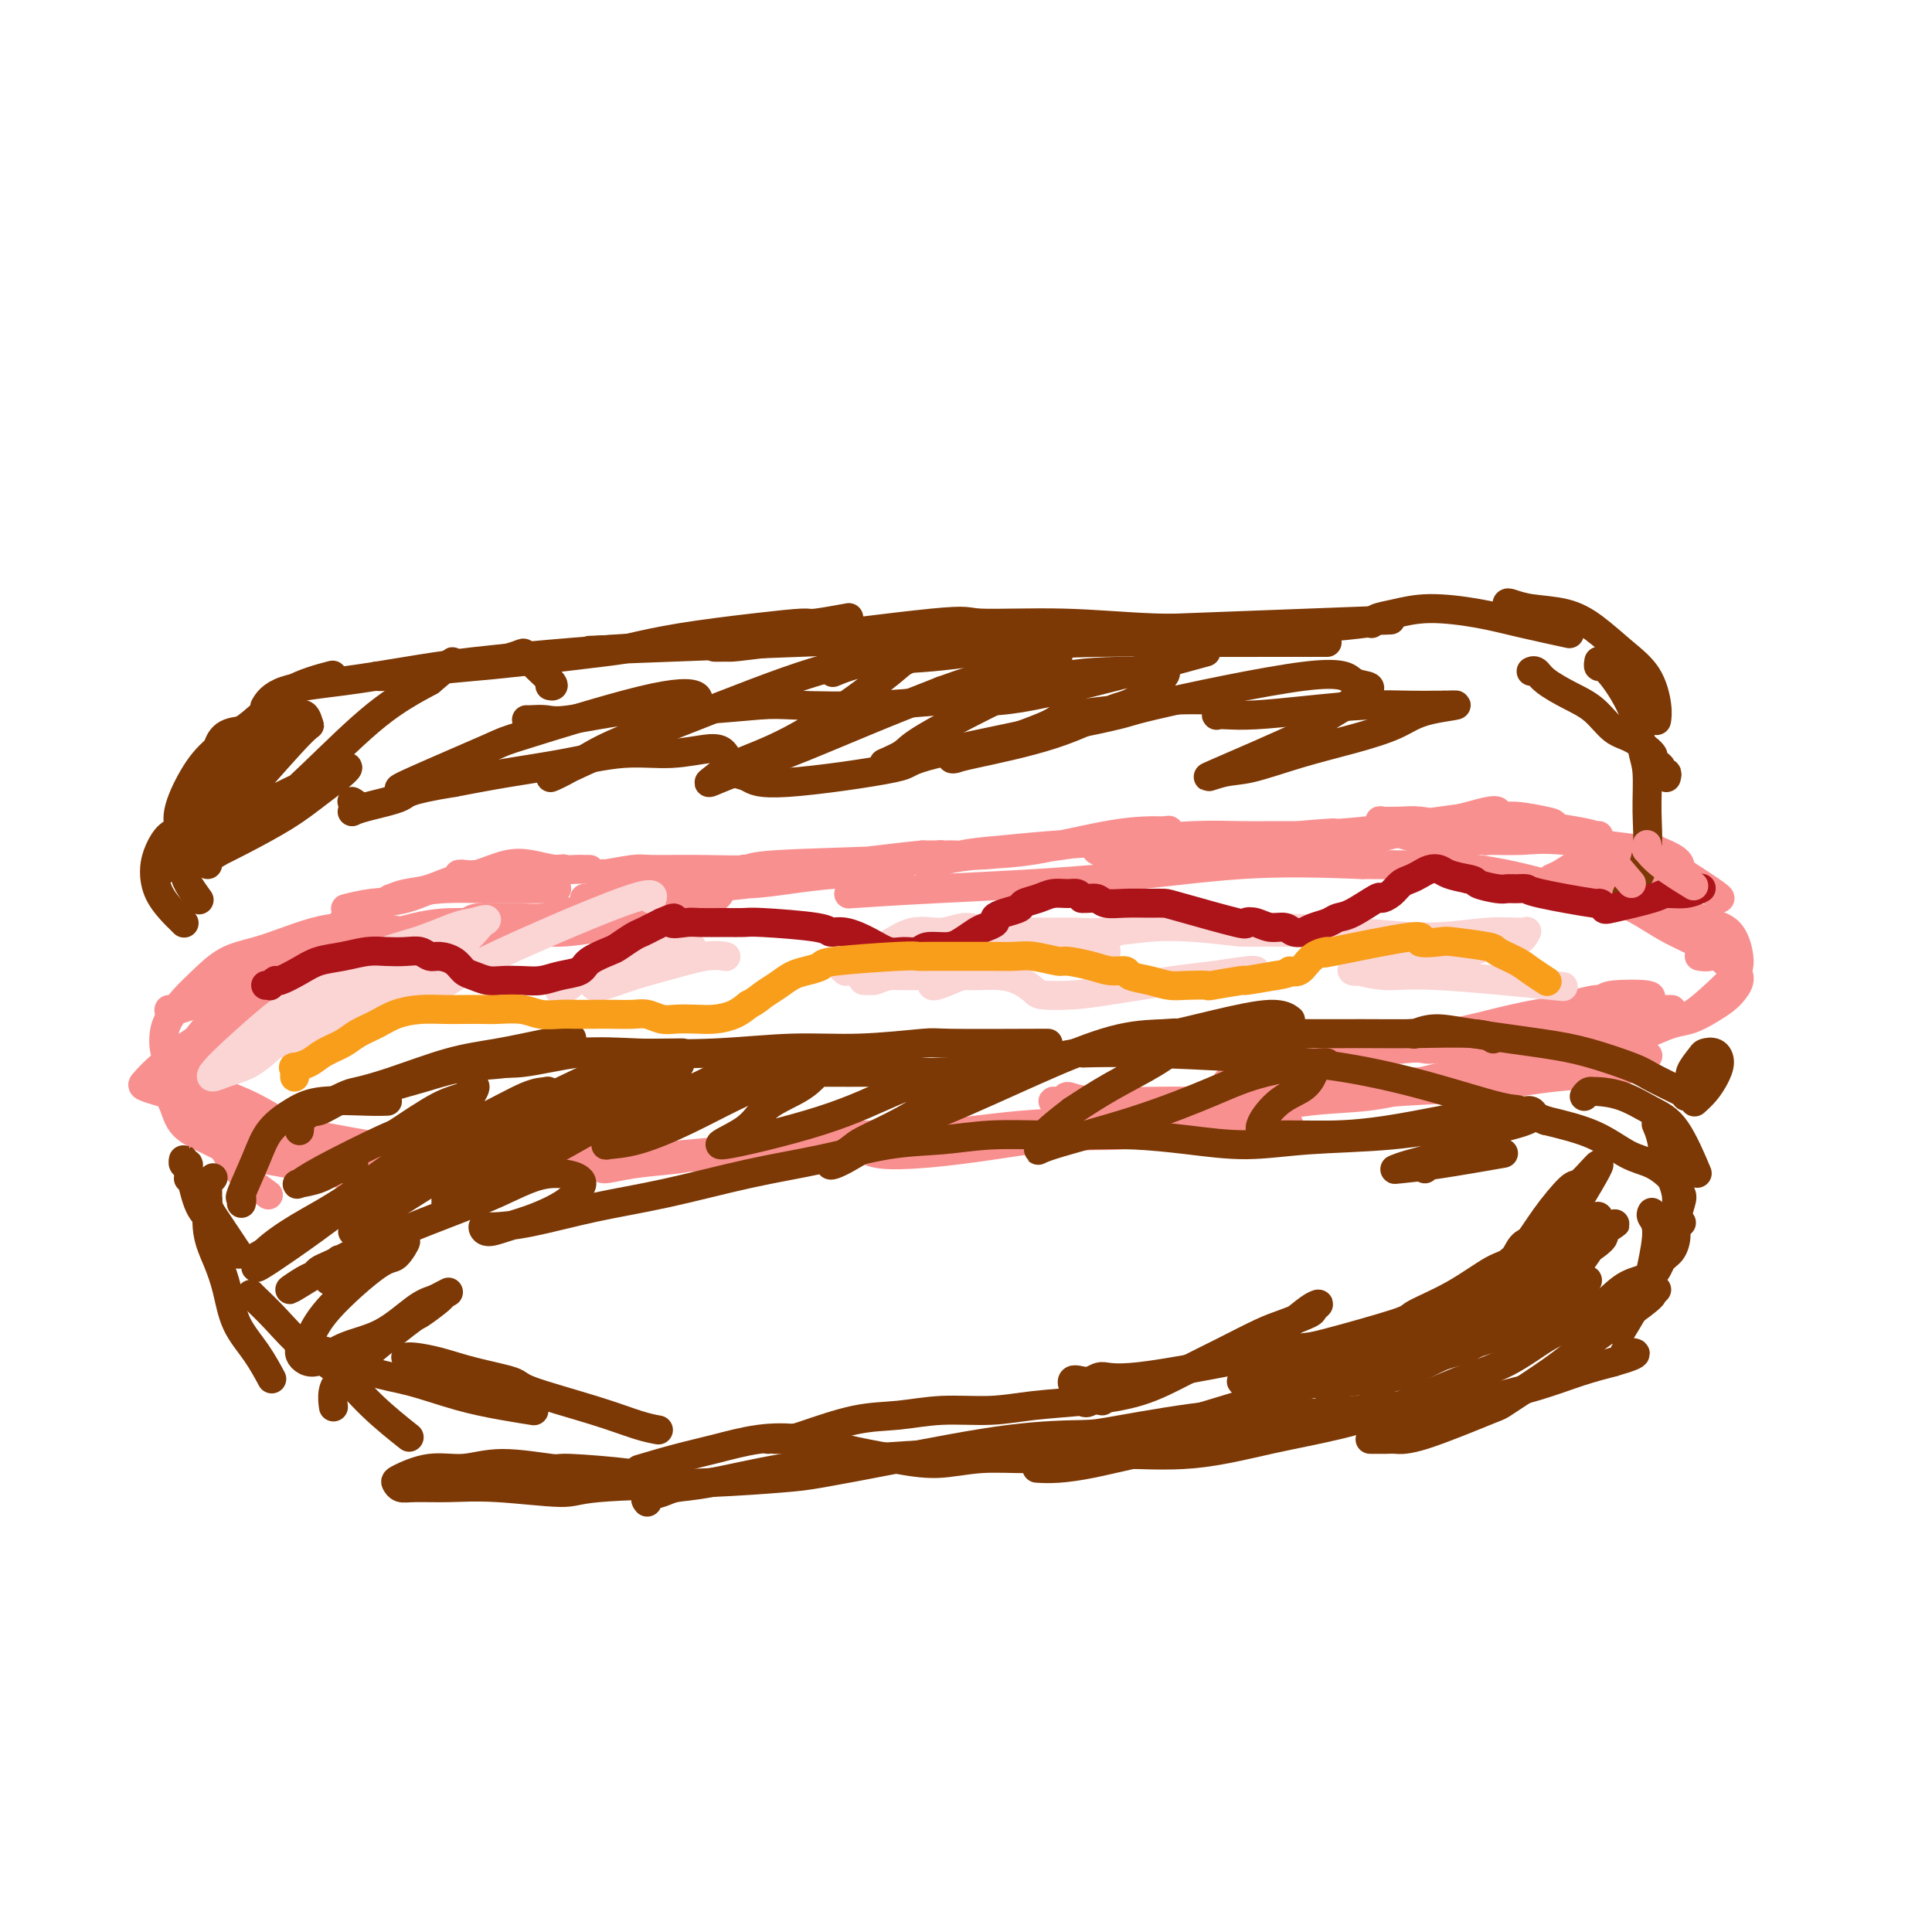 <svg viewBox='0 0 400 400' version='1.1' xmlns='http://www.w3.org/2000/svg' xmlns:xlink='http://www.w3.org/1999/xlink'><g fill='none' stroke='#F99090' stroke-width='6' stroke-linecap='round' stroke-linejoin='round'><path d='M162,181c0.078,0.020 0.155,0.040 0,0c-0.155,-0.040 -0.544,-0.140 -2,0c-1.456,0.140 -3.979,0.520 -7,1c-3.021,0.480 -6.540,1.061 -8,1c-1.460,-0.061 -0.860,-0.764 -3,-1c-2.140,-0.236 -7.018,-0.006 -9,0c-1.982,0.006 -1.067,-0.211 -2,0c-0.933,0.211 -3.714,0.849 -5,1c-1.286,0.151 -1.076,-0.184 -1,0c0.076,0.184 0.020,0.886 0,1c-0.020,0.114 -0.004,-0.362 1,0c1.004,0.362 2.995,1.561 5,2c2.005,0.439 4.023,0.117 6,0c1.977,-0.117 3.912,-0.028 5,0c1.088,0.028 1.330,-0.003 2,0c0.670,0.003 1.767,0.041 2,0c0.233,-0.041 -0.399,-0.161 -2,0c-1.601,0.161 -4.171,0.603 -6,1c-1.829,0.397 -2.916,0.747 -5,1c-2.084,0.253 -5.163,0.407 -9,1c-3.837,0.593 -8.430,1.624 -12,2c-3.570,0.376 -6.116,0.097 -8,0c-1.884,-0.097 -3.104,-0.012 -4,0c-0.896,0.012 -1.467,-0.050 -2,0c-0.533,0.050 -1.028,0.210 -1,0c0.028,-0.210 0.577,-0.792 2,-1c1.423,-0.208 3.718,-0.042 5,0c1.282,0.042 1.550,-0.040 3,0c1.450,0.040 4.083,0.203 6,0c1.917,-0.203 3.119,-0.772 4,-1c0.881,-0.228 1.440,-0.114 2,0'/><path d='M119,189c2.794,-0.357 -1.220,-0.250 -3,0c-1.780,0.250 -1.325,0.641 -3,1c-1.675,0.359 -5.480,0.685 -9,1c-3.520,0.315 -6.755,0.617 -10,1c-3.245,0.383 -6.501,0.845 -9,1c-2.499,0.155 -4.240,0.002 -6,0c-1.760,-0.002 -3.539,0.147 -5,0c-1.461,-0.147 -2.602,-0.591 -3,-1c-0.398,-0.409 -0.051,-0.785 0,-1c0.051,-0.215 -0.194,-0.269 0,0c0.194,0.269 0.829,0.862 2,1c1.171,0.138 2.880,-0.177 5,0c2.120,0.177 4.650,0.847 7,1c2.350,0.153 4.518,-0.211 7,0c2.482,0.211 5.277,0.995 8,1c2.723,0.005 5.372,-0.771 8,-1c2.628,-0.229 5.233,0.090 8,0c2.767,-0.090 5.696,-0.587 8,-1c2.304,-0.413 3.983,-0.741 6,-1c2.017,-0.259 4.372,-0.451 6,-1c1.628,-0.549 2.529,-1.457 4,-2c1.471,-0.543 3.511,-0.720 5,-1c1.489,-0.280 2.427,-0.663 3,-1c0.573,-0.337 0.783,-0.626 1,-1c0.217,-0.374 0.443,-0.831 0,-1c-0.443,-0.169 -1.555,-0.048 -2,0c-0.445,0.048 -0.222,0.024 0,0'/><path d='M121,186c0.295,0.081 0.589,0.162 1,0c0.411,-0.162 0.938,-0.568 3,-1c2.062,-0.432 5.658,-0.890 9,-1c3.342,-0.110 6.431,0.128 10,0c3.569,-0.128 7.619,-0.623 11,-1c3.381,-0.377 6.092,-0.637 9,-1c2.908,-0.363 6.011,-0.830 8,-1c1.989,-0.170 2.864,-0.043 4,0c1.136,0.043 2.535,0.001 3,0c0.465,-0.001 -0.003,0.038 -1,0c-0.997,-0.038 -2.522,-0.153 -5,0c-2.478,0.153 -5.910,0.574 -9,1c-3.090,0.426 -5.839,0.857 -9,1c-3.161,0.143 -6.735,-0.000 -10,0c-3.265,0.000 -6.222,0.145 -9,0c-2.778,-0.145 -5.379,-0.578 -7,-1c-1.621,-0.422 -2.262,-0.831 -3,-1c-0.738,-0.169 -1.571,-0.098 -2,0c-0.429,0.098 -0.453,0.224 1,0c1.453,-0.224 4.383,-0.796 6,-1c1.617,-0.204 1.922,-0.040 4,0c2.078,0.040 5.931,-0.045 10,0c4.069,0.045 8.354,0.218 13,0c4.646,-0.218 9.652,-0.829 14,-1c4.348,-0.171 8.039,0.098 11,0c2.961,-0.098 5.191,-0.562 7,-1c1.809,-0.438 3.196,-0.849 4,-1c0.804,-0.151 1.024,-0.041 1,0c-0.024,0.041 -0.293,0.012 -1,0c-0.707,-0.012 -1.854,-0.006 -3,0'/><path d='M191,177c-2.091,0.176 -5.819,0.618 -9,1c-3.181,0.382 -5.815,0.706 -9,1c-3.185,0.294 -6.920,0.559 -10,1c-3.080,0.441 -5.504,1.058 -7,1c-1.496,-0.058 -2.065,-0.790 -2,-1c0.065,-0.210 0.764,0.103 1,0c0.236,-0.103 0.010,-0.621 6,-1c5.990,-0.379 18.197,-0.617 25,-1c6.803,-0.383 8.203,-0.911 10,-1c1.797,-0.089 3.992,0.259 8,0c4.008,-0.259 9.828,-1.127 16,-2c6.172,-0.873 12.696,-1.751 16,-2c3.304,-0.249 3.390,0.130 4,0c0.610,-0.130 1.746,-0.771 2,-1c0.254,-0.229 -0.372,-0.048 -1,0c-0.628,0.048 -1.258,-0.037 -3,0c-1.742,0.037 -4.597,0.195 -9,1c-4.403,0.805 -10.356,2.256 -15,3c-4.644,0.744 -7.980,0.781 -11,1c-3.020,0.219 -5.723,0.620 -7,1c-1.277,0.380 -1.129,0.740 -2,1c-0.871,0.260 -2.760,0.421 -2,0c0.760,-0.421 4.170,-1.423 7,-2c2.830,-0.577 5.081,-0.729 8,-1c2.919,-0.271 6.507,-0.661 11,-1c4.493,-0.339 9.892,-0.627 15,-1c5.108,-0.373 9.924,-0.832 14,-1c4.076,-0.168 7.412,-0.045 10,0c2.588,0.045 4.427,0.012 6,0c1.573,-0.012 2.878,-0.003 4,0c1.122,0.003 2.061,0.002 3,0'/><path d='M270,173c12.064,-0.990 3.222,-0.463 -1,0c-4.222,0.463 -3.826,0.864 -5,1c-1.174,0.136 -3.918,0.007 -7,0c-3.082,-0.007 -6.501,0.108 -10,0c-3.499,-0.108 -7.077,-0.440 -10,0c-2.923,0.440 -5.190,1.650 -7,2c-1.810,0.350 -3.161,-0.161 -3,0c0.161,0.161 1.836,0.993 4,1c2.164,0.007 4.816,-0.813 9,-1c4.184,-0.187 9.898,0.257 16,0c6.102,-0.257 12.592,-1.217 18,-2c5.408,-0.783 9.735,-1.389 14,-2c4.265,-0.611 8.467,-1.228 12,-2c3.533,-0.772 6.398,-1.698 8,-2c1.602,-0.302 1.940,0.021 2,0c0.060,-0.021 -0.158,-0.387 -2,0c-1.842,0.387 -5.308,1.526 -7,2c-1.692,0.474 -1.609,0.281 -5,1c-3.391,0.719 -10.254,2.348 -13,3c-2.746,0.652 -1.373,0.326 0,0'/><path d='M268,176c0.051,-0.089 0.102,-0.179 0,0c-0.102,0.179 -0.358,0.626 1,0c1.358,-0.626 4.331,-2.326 6,-3c1.669,-0.674 2.033,-0.321 8,-1c5.967,-0.679 17.535,-2.390 23,-3c5.465,-0.610 4.825,-0.117 5,0c0.175,0.117 1.165,-0.140 3,0c1.835,0.140 4.514,0.677 6,1c1.486,0.323 1.777,0.430 2,1c0.223,0.570 0.376,1.602 0,2c-0.376,0.398 -1.283,0.161 -2,0c-0.717,-0.161 -1.246,-0.246 -4,0c-2.754,0.246 -7.733,0.823 -10,1c-2.267,0.177 -1.822,-0.047 -3,0c-1.178,0.047 -3.979,0.366 -7,0c-3.021,-0.366 -6.261,-1.418 -8,-2c-1.739,-0.582 -1.976,-0.693 -2,-1c-0.024,-0.307 0.165,-0.811 0,-1c-0.165,-0.189 -0.685,-0.062 0,0c0.685,0.062 2.575,0.059 4,0c1.425,-0.059 2.386,-0.173 4,0c1.614,0.173 3.883,0.635 8,1c4.117,0.365 10.084,0.634 14,1c3.916,0.366 5.781,0.830 8,1c2.219,0.170 4.793,0.045 6,0c1.207,-0.045 1.049,-0.012 1,0c-0.049,0.012 0.012,0.003 0,0c-0.012,-0.003 -0.096,-0.001 -1,0c-0.904,0.001 -2.628,0.000 -4,0c-1.372,-0.000 -2.392,-0.000 -4,0c-1.608,0.000 -3.804,0.000 -6,0'/><path d='M316,173c-3.109,0.016 -3.883,0.058 -5,0c-1.117,-0.058 -2.577,-0.214 -3,0c-0.423,0.214 0.191,0.797 0,1c-0.191,0.203 -1.187,0.025 0,0c1.187,-0.025 4.556,0.104 7,0c2.444,-0.104 3.961,-0.440 9,0c5.039,0.440 13.598,1.656 17,2c3.402,0.344 1.646,-0.184 2,0c0.354,0.184 2.816,1.080 4,2c1.184,0.920 1.088,1.863 0,3c-1.088,1.137 -3.168,2.468 -4,3c-0.832,0.532 -0.416,0.266 0,0'/><path d='M320,184c0.321,-0.814 0.642,-1.628 1,-2c0.358,-0.372 0.751,-0.302 2,-1c1.249,-0.698 3.352,-2.163 5,-3c1.648,-0.837 2.841,-1.047 5,-1c2.159,0.047 5.282,0.352 8,1c2.718,0.648 5.029,1.638 6,2c0.971,0.362 0.600,0.097 2,1c1.400,0.903 4.569,2.974 6,4c1.431,1.026 1.123,1.007 1,1c-0.123,-0.007 -0.062,-0.004 0,0'/><path d='M325,181c0.006,0.111 0.012,0.222 0,0c-0.012,-0.222 -0.042,-0.776 0,-1c0.042,-0.224 0.156,-0.118 1,0c0.844,0.118 2.417,0.247 4,1c1.583,0.753 3.177,2.130 5,3c1.823,0.870 3.876,1.232 6,2c2.124,0.768 4.321,1.942 6,3c1.679,1.058 2.840,2.000 4,3c1.160,1.000 2.317,2.058 3,3c0.683,0.942 0.890,1.769 1,2c0.110,0.231 0.122,-0.134 0,0c-0.122,0.134 -0.379,0.767 -1,1c-0.621,0.233 -1.606,0.067 -2,0c-0.394,-0.067 -0.197,-0.033 0,0'/><path d='M343,190c0.226,-0.006 0.452,-0.012 0,0c-0.452,0.012 -1.581,0.044 0,0c1.581,-0.044 5.874,-0.162 8,0c2.126,0.162 2.086,0.605 3,1c0.914,0.395 2.782,0.744 4,2c1.218,1.256 1.787,3.420 2,5c0.213,1.580 0.072,2.575 -1,4c-1.072,1.425 -3.073,3.279 -5,5c-1.927,1.721 -3.779,3.311 -6,4c-2.221,0.689 -4.810,0.479 -7,1c-2.190,0.521 -3.982,1.772 -6,2c-2.018,0.228 -4.264,-0.569 -6,-1c-1.736,-0.431 -2.962,-0.498 -4,-1c-1.038,-0.502 -1.887,-1.441 -2,-2c-0.113,-0.559 0.509,-0.739 1,-1c0.491,-0.261 0.851,-0.603 2,-1c1.149,-0.397 3.089,-0.850 4,-1c0.911,-0.150 0.795,0.003 1,0c0.205,-0.003 0.733,-0.163 1,0c0.267,0.163 0.275,0.648 -1,1c-1.275,0.352 -3.832,0.571 -7,1c-3.168,0.429 -6.946,1.068 -11,2c-4.054,0.932 -8.385,2.159 -13,3c-4.615,0.841 -9.516,1.297 -14,2c-4.484,0.703 -8.552,1.652 -11,2c-2.448,0.348 -3.275,0.093 -4,0c-0.725,-0.093 -1.349,-0.025 0,0c1.349,0.025 4.671,0.007 6,0c1.329,-0.007 0.664,-0.004 0,0'/><path d='M338,208c0.325,-0.415 0.651,-0.830 1,-1c0.349,-0.170 0.723,-0.095 1,0c0.277,0.095 0.457,0.211 1,0c0.543,-0.211 1.448,-0.750 0,-1c-1.448,-0.250 -5.249,-0.210 -7,0c-1.751,0.210 -1.453,0.589 -3,1c-1.547,0.411 -4.941,0.854 -6,1c-1.059,0.146 0.215,-0.004 -2,1c-2.215,1.004 -7.919,3.162 -10,4c-2.081,0.838 -0.538,0.354 -3,1c-2.462,0.646 -8.928,2.421 -12,3c-3.072,0.579 -2.750,-0.036 -5,0c-2.250,0.036 -7.071,0.725 -9,1c-1.929,0.275 -0.964,0.138 0,0'/><path d='M346,209c0.105,0.000 0.211,0.001 0,0c-0.211,-0.001 -0.737,-0.003 -1,0c-0.263,0.003 -0.262,0.010 -1,0c-0.738,-0.010 -2.215,-0.036 -4,0c-1.785,0.036 -3.878,0.135 -6,1c-2.122,0.865 -4.274,2.496 -5,3c-0.726,0.504 -0.026,-0.120 -3,1c-2.974,1.120 -9.620,3.982 -12,5c-2.380,1.018 -0.493,0.192 -4,1c-3.507,0.808 -12.407,3.251 -16,4c-3.593,0.749 -1.878,-0.194 -5,0c-3.122,0.194 -11.080,1.526 -16,2c-4.920,0.474 -6.803,0.088 -9,0c-2.197,-0.088 -4.710,0.120 -6,0c-1.290,-0.120 -1.357,-0.568 -2,-1c-0.643,-0.432 -1.860,-0.848 -2,-1c-0.140,-0.152 0.799,-0.041 2,0c1.201,0.041 2.664,0.011 5,0c2.336,-0.011 5.544,-0.002 9,0c3.456,0.002 7.160,-0.003 11,0c3.840,0.003 7.815,0.016 11,0c3.185,-0.016 5.580,-0.059 8,0c2.420,0.059 4.865,0.222 7,0c2.135,-0.222 3.961,-0.829 6,-1c2.039,-0.171 4.290,0.095 6,0c1.710,-0.095 2.879,-0.550 4,-1c1.121,-0.450 2.195,-0.896 3,-1c0.805,-0.104 1.343,0.132 2,0c0.657,-0.132 1.434,-0.633 2,-1c0.566,-0.367 0.922,-0.599 2,-1c1.078,-0.401 2.880,-0.972 4,-1c1.120,-0.028 1.560,0.486 2,1'/><path d='M338,219c5.189,-0.804 2.662,-0.313 2,0c-0.662,0.313 0.541,0.450 0,1c-0.541,0.550 -2.824,1.514 -6,2c-3.176,0.486 -7.243,0.494 -12,1c-4.757,0.506 -10.202,1.509 -15,2c-4.798,0.491 -8.947,0.471 -17,1c-8.053,0.529 -20.008,1.607 -26,2c-5.992,0.393 -6.019,0.100 -7,0c-0.981,-0.100 -2.916,-0.009 -6,0c-3.084,0.009 -7.319,-0.065 -12,0c-4.681,0.065 -9.809,0.270 -13,0c-3.191,-0.270 -4.445,-1.015 -5,-1c-0.555,0.015 -0.411,0.788 -1,1c-0.589,0.212 -1.910,-0.139 -2,0c-0.090,0.139 1.053,0.768 2,1c0.947,0.232 1.699,0.066 2,0c0.301,-0.066 0.150,-0.033 0,0'/><path d='M264,233c-0.849,0.056 -1.697,0.112 0,0c1.697,-0.112 5.941,-0.392 -1,0c-6.941,0.392 -25.067,1.456 -35,2c-9.933,0.544 -11.674,0.567 -15,1c-3.326,0.433 -8.239,1.276 -14,2c-5.761,0.724 -12.371,1.328 -16,1c-3.629,-0.328 -4.279,-1.590 -5,-2c-0.721,-0.410 -1.515,0.030 -2,0c-0.485,-0.030 -0.662,-0.531 0,-1c0.662,-0.469 2.163,-0.907 3,-1c0.837,-0.093 1.010,0.157 2,0c0.990,-0.157 2.797,-0.723 6,-1c3.203,-0.277 7.801,-0.266 11,0c3.199,0.266 4.998,0.789 6,1c1.002,0.211 1.205,0.112 2,0c0.795,-0.112 2.181,-0.237 2,0c-0.181,0.237 -1.928,0.837 -3,1c-1.072,0.163 -1.468,-0.111 -4,0c-2.532,0.111 -7.200,0.608 -13,1c-5.800,0.392 -12.734,0.678 -19,1c-6.266,0.322 -11.865,0.679 -17,1c-5.135,0.321 -9.806,0.605 -14,1c-4.194,0.395 -7.911,0.902 -10,1c-2.089,0.098 -2.552,-0.211 -3,0c-0.448,0.211 -0.883,0.943 0,1c0.883,0.057 3.084,-0.562 6,-1c2.916,-0.438 6.547,-0.697 9,-1c2.453,-0.303 3.726,-0.652 5,-1'/><path d='M145,239c3.333,-0.333 1.667,-0.167 0,0'/><path d='M186,235c-0.848,0.113 -1.697,0.226 -1,0c0.697,-0.226 2.938,-0.792 -5,0c-7.938,0.792 -26.055,2.942 -38,4c-11.945,1.058 -17.718,1.023 -21,1c-3.282,-0.023 -4.074,-0.033 -5,0c-0.926,0.033 -1.986,0.110 -4,0c-2.014,-0.110 -4.981,-0.408 -7,-1c-2.019,-0.592 -3.091,-1.479 -5,-2c-1.909,-0.521 -4.656,-0.676 -6,-1c-1.344,-0.324 -1.285,-0.818 -1,-1c0.285,-0.182 0.796,-0.052 1,0c0.204,0.052 0.102,0.026 0,0'/><path d='M132,239c0.110,-0.009 0.219,-0.017 0,0c-0.219,0.017 -0.767,0.061 -1,0c-0.233,-0.061 -0.149,-0.227 -4,0c-3.851,0.227 -11.635,0.845 -15,1c-3.365,0.155 -2.312,-0.155 -6,0c-3.688,0.155 -12.119,0.775 -18,1c-5.881,0.225 -9.212,0.054 -11,0c-1.788,-0.054 -2.033,0.010 -5,-1c-2.967,-1.010 -8.657,-3.094 -11,-4c-2.343,-0.906 -1.338,-0.635 -2,-1c-0.662,-0.365 -2.989,-1.366 -4,-2c-1.011,-0.634 -0.704,-0.902 0,-1c0.704,-0.098 1.805,-0.026 3,0c1.195,0.026 2.484,0.008 3,0c0.516,-0.008 0.258,-0.004 0,0'/><path d='M80,237c-0.238,0.025 -0.475,0.050 -1,0c-0.525,-0.050 -1.337,-0.175 -1,0c0.337,0.175 1.825,0.649 -2,0c-3.825,-0.649 -12.961,-2.420 -17,-3c-4.039,-0.580 -2.980,0.031 -4,0c-1.020,-0.031 -4.118,-0.706 -7,-2c-2.882,-1.294 -5.547,-3.208 -7,-4c-1.453,-0.792 -1.695,-0.463 -2,-1c-0.305,-0.537 -0.673,-1.942 -1,-3c-0.327,-1.058 -0.612,-1.769 -1,-2c-0.388,-0.231 -0.880,0.019 0,-1c0.880,-1.019 3.131,-3.307 5,-5c1.869,-1.693 3.354,-2.791 6,-4c2.646,-1.209 6.451,-2.530 8,-3c1.549,-0.470 0.840,-0.088 4,-1c3.160,-0.912 10.189,-3.118 13,-4c2.811,-0.882 1.406,-0.441 0,0'/><path d='M108,193c0.037,0.083 0.074,0.166 0,0c-0.074,-0.166 -0.258,-0.580 -1,-1c-0.742,-0.420 -2.041,-0.845 -3,-1c-0.959,-0.155 -1.577,-0.040 -3,0c-1.423,0.040 -3.652,0.005 -6,0c-2.348,-0.005 -4.817,0.020 -9,1c-4.183,0.980 -10.081,2.915 -13,4c-2.919,1.085 -2.859,1.320 -5,2c-2.141,0.680 -6.483,1.804 -10,3c-3.517,1.196 -6.211,2.465 -10,4c-3.789,1.535 -8.674,3.336 -11,4c-2.326,0.664 -2.093,0.190 -2,0c0.093,-0.190 0.047,-0.095 0,0'/><path d='M77,194c0.035,-0.369 0.070,-0.738 -1,-1c-1.070,-0.262 -3.244,-0.418 -5,0c-1.756,0.418 -3.094,1.411 -5,2c-1.906,0.589 -4.381,0.773 -8,2c-3.619,1.227 -8.381,3.498 -11,5c-2.619,1.502 -3.096,2.236 -4,3c-0.904,0.764 -2.236,1.557 -2,2c0.236,0.443 2.041,0.537 5,0c2.959,-0.537 7.074,-1.706 9,-2c1.926,-0.294 1.663,0.287 5,-1c3.337,-1.287 10.273,-4.442 14,-6c3.727,-1.558 4.244,-1.518 5,-2c0.756,-0.482 1.750,-1.484 2,-2c0.250,-0.516 -0.243,-0.545 -2,0c-1.757,0.545 -4.778,1.665 -6,2c-1.222,0.335 -0.646,-0.114 -4,2c-3.354,2.114 -10.639,6.790 -16,10c-5.361,3.210 -8.798,4.955 -12,7c-3.202,2.045 -6.167,4.391 -8,6c-1.833,1.609 -2.532,2.483 -3,3c-0.468,0.517 -0.703,0.678 0,1c0.703,0.322 2.344,0.806 3,1c0.656,0.194 0.328,0.097 0,0'/><path d='M49,216c0.265,0.396 0.529,0.791 0,1c-0.529,0.209 -1.853,0.230 -2,0c-0.147,-0.230 0.882,-0.713 0,1c-0.882,1.713 -3.676,5.622 -5,8c-1.324,2.378 -1.180,3.225 1,5c2.180,1.775 6.395,4.478 9,6c2.605,1.522 3.602,1.863 4,2c0.398,0.137 0.199,0.068 0,0'/><path d='M68,201c-0.001,0.024 -0.001,0.049 0,0c0.001,-0.049 0.004,-0.171 -1,0c-1.004,0.171 -3.015,0.633 -5,1c-1.985,0.367 -3.942,0.637 -5,1c-1.058,0.363 -1.215,0.820 -3,2c-1.785,1.180 -5.196,3.084 -7,4c-1.804,0.916 -2.001,0.846 -3,2c-0.999,1.154 -2.800,3.534 -4,5c-1.200,1.466 -1.798,2.018 -2,3c-0.202,0.982 -0.007,2.393 0,3c0.007,0.607 -0.172,0.408 1,1c1.172,0.592 3.696,1.973 6,3c2.304,1.027 4.390,1.700 7,3c2.610,1.300 5.746,3.229 7,4c1.254,0.771 0.627,0.386 0,0'/><path d='M78,193c0.008,0.115 0.016,0.229 0,0c-0.016,-0.229 -0.057,-0.802 0,-1c0.057,-0.198 0.212,-0.022 -1,0c-1.212,0.022 -3.789,-0.109 -6,0c-2.211,0.109 -4.054,0.458 -6,1c-1.946,0.542 -3.994,1.278 -6,2c-2.006,0.722 -3.970,1.432 -6,2c-2.030,0.568 -4.127,0.994 -6,2c-1.873,1.006 -3.522,2.590 -5,4c-1.478,1.410 -2.786,2.645 -4,4c-1.214,1.355 -2.334,2.831 -3,4c-0.666,1.169 -0.878,2.033 -1,3c-0.122,0.967 -0.153,2.039 0,3c0.153,0.961 0.492,1.811 1,3c0.508,1.189 1.186,2.718 2,4c0.814,1.282 1.764,2.316 3,4c1.236,1.684 2.759,4.018 4,6c1.241,1.982 2.198,3.614 3,5c0.802,1.386 1.447,2.527 3,4c1.553,1.473 4.015,3.278 5,4c0.985,0.722 0.492,0.361 0,0'/><path d='M45,209c0.539,0.030 1.078,0.059 1,0c-0.078,-0.059 -0.773,-0.208 -1,0c-0.227,0.208 0.014,0.771 0,1c-0.014,0.229 -0.281,0.123 -1,1c-0.719,0.877 -1.889,2.737 -3,4c-1.111,1.263 -2.164,1.931 -3,3c-0.836,1.069 -1.454,2.540 -2,4c-0.546,1.460 -1.021,2.909 -1,4c0.021,1.091 0.539,1.825 1,3c0.461,1.175 0.864,2.791 2,4c1.136,1.209 3.004,2.010 5,3c1.996,0.990 4.121,2.168 7,3c2.879,0.832 6.512,1.318 10,2c3.488,0.682 6.831,1.559 11,2c4.169,0.441 9.164,0.447 14,0c4.836,-0.447 9.513,-1.347 14,-2c4.487,-0.653 8.785,-1.061 13,-2c4.215,-0.939 8.347,-2.411 10,-3c1.653,-0.589 0.826,-0.294 0,0'/><path d='M94,236c0.045,-0.007 0.091,-0.013 0,0c-0.091,0.013 -0.317,0.046 1,0c1.317,-0.046 4.179,-0.169 7,0c2.821,0.169 5.602,0.631 9,1c3.398,0.369 7.414,0.646 11,1c3.586,0.354 6.744,0.786 11,1c4.256,0.214 9.612,0.211 15,0c5.388,-0.211 10.810,-0.631 16,-1c5.190,-0.369 10.148,-0.686 15,-1c4.852,-0.314 9.599,-0.624 14,-1c4.401,-0.376 8.455,-0.819 13,-1c4.545,-0.181 9.579,-0.100 14,0c4.421,0.100 8.229,0.219 12,0c3.771,-0.219 7.506,-0.777 9,-1c1.494,-0.223 0.747,-0.112 0,0'/><path d='M146,240c-0.080,0.005 -0.160,0.009 0,0c0.160,-0.009 0.559,-0.033 1,0c0.441,0.033 0.924,0.121 4,0c3.076,-0.121 8.745,-0.452 12,-1c3.255,-0.548 4.097,-1.313 9,-2c4.903,-0.687 13.867,-1.296 21,-2c7.133,-0.704 12.437,-1.502 18,-2c5.563,-0.498 11.387,-0.696 17,-1c5.613,-0.304 11.016,-0.714 16,-1c4.984,-0.286 9.551,-0.448 14,-1c4.449,-0.552 8.780,-1.495 13,-2c4.220,-0.505 8.327,-0.572 12,-1c3.673,-0.428 6.910,-1.217 10,-2c3.090,-0.783 6.033,-1.561 9,-2c2.967,-0.439 5.958,-0.540 9,-1c3.042,-0.460 6.133,-1.279 9,-2c2.867,-0.721 5.508,-1.344 8,-2c2.492,-0.656 4.834,-1.344 7,-2c2.166,-0.656 4.156,-1.278 6,-2c1.844,-0.722 3.544,-1.544 5,-2c1.456,-0.456 2.669,-0.548 4,-1c1.331,-0.452 2.778,-1.265 4,-2c1.222,-0.735 2.217,-1.393 3,-2c0.783,-0.607 1.353,-1.164 2,-2c0.647,-0.836 1.371,-1.950 1,-3c-0.371,-1.050 -1.837,-2.036 -3,-3c-1.163,-0.964 -2.024,-1.904 -4,-3c-1.976,-1.096 -5.068,-2.346 -8,-4c-2.932,-1.654 -5.703,-3.711 -9,-5c-3.297,-1.289 -7.118,-1.808 -12,-3c-4.882,-1.192 -10.823,-3.055 -18,-4c-7.177,-0.945 -15.588,-0.973 -24,-1'/><path d='M282,179c-8.018,-0.309 -16.063,-0.580 -25,0c-8.937,0.580 -18.767,2.011 -30,3c-11.233,0.989 -23.871,1.535 -33,2c-9.129,0.465 -14.751,0.847 -17,1c-2.249,0.153 -1.124,0.076 0,0'/></g>
<g fill='none' stroke='#7C3805' stroke-width='6' stroke-linecap='round' stroke-linejoin='round'><path d='M38,191c0.105,0.106 0.210,0.213 0,0c-0.210,-0.213 -0.733,-0.745 -1,-1c-0.267,-0.255 -0.276,-0.233 -1,-1c-0.724,-0.767 -2.162,-2.325 -3,-4c-0.838,-1.675 -1.075,-3.468 -1,-5c0.075,-1.532 0.463,-2.802 1,-4c0.537,-1.198 1.221,-2.322 2,-3c0.779,-0.678 1.651,-0.908 2,-1c0.349,-0.092 0.174,-0.046 0,0'/><path d='M46,166c-0.028,-0.291 -0.056,-0.582 0,-1c0.056,-0.418 0.196,-0.962 0,-2c-0.196,-1.038 -0.728,-2.569 -1,-4c-0.272,-1.431 -0.286,-2.762 0,-4c0.286,-1.238 0.870,-2.383 2,-3c1.130,-0.617 2.804,-0.704 5,-1c2.196,-0.296 4.913,-0.799 6,-1c1.087,-0.201 0.543,-0.101 0,0'/><path d='M45,155c-0.012,0.075 -0.025,0.151 0,0c0.025,-0.151 0.086,-0.527 1,-1c0.914,-0.473 2.680,-1.041 4,-2c1.320,-0.959 2.195,-2.308 3,-3c0.805,-0.692 1.540,-0.726 2,-1c0.460,-0.274 0.645,-0.788 1,-1c0.355,-0.212 0.878,-0.124 1,0c0.122,0.124 -0.159,0.282 0,0c0.159,-0.282 0.759,-1.003 0,0c-0.759,1.003 -2.876,3.730 -4,5c-1.124,1.270 -1.254,1.081 -3,3c-1.746,1.919 -5.107,5.944 -7,9c-1.893,3.056 -2.318,5.141 -3,7c-0.682,1.859 -1.622,3.490 -2,5c-0.378,1.510 -0.194,2.900 0,4c0.194,1.100 0.398,1.912 1,3c0.602,1.088 1.600,2.454 2,3c0.400,0.546 0.200,0.273 0,0'/><path d='M43,179c-0.924,-0.403 -1.847,-0.805 -2,-1c-0.153,-0.195 0.465,-0.182 0,-1c-0.465,-0.818 -2.012,-2.467 -3,-4c-0.988,-1.533 -1.417,-2.948 -1,-5c0.417,-2.052 1.679,-4.739 3,-7c1.321,-2.261 2.702,-4.095 5,-6c2.298,-1.905 5.513,-3.882 8,-6c2.487,-2.118 4.247,-4.378 7,-6c2.753,-1.622 6.501,-2.606 8,-3c1.499,-0.394 0.750,-0.197 0,0'/><path d='M55,146c-0.174,0.292 -0.348,0.584 0,0c0.348,-0.584 1.219,-2.044 4,-3c2.781,-0.956 7.472,-1.409 12,-2c4.528,-0.591 8.893,-1.321 13,-2c4.107,-0.679 7.957,-1.306 14,-2c6.043,-0.694 14.281,-1.456 21,-2c6.719,-0.544 11.920,-0.870 14,-1c2.080,-0.130 1.040,-0.065 0,0'/><path d='M78,140c-0.053,-0.023 -0.105,-0.047 0,0c0.105,0.047 0.368,0.163 2,0c1.632,-0.163 4.634,-0.606 8,-1c3.366,-0.394 7.095,-0.738 10,-1c2.905,-0.262 4.986,-0.441 10,-1c5.014,-0.559 12.962,-1.499 17,-2c4.038,-0.501 4.166,-0.564 6,-1c1.834,-0.436 5.375,-1.245 10,-2c4.625,-0.755 10.333,-1.456 15,-2c4.667,-0.544 8.292,-0.929 10,-1c1.708,-0.071 1.498,0.173 3,0c1.502,-0.173 4.715,-0.764 6,-1c1.285,-0.236 0.643,-0.118 0,0'/><path d='M109,149c0.148,0.017 0.295,0.034 1,0c0.705,-0.034 1.967,-0.118 3,0c1.033,0.118 1.837,0.438 5,0c3.163,-0.438 8.683,-1.633 13,-2c4.317,-0.367 7.429,0.093 12,0c4.571,-0.093 10.601,-0.739 14,-1c3.399,-0.261 4.167,-0.138 8,0c3.833,0.138 10.732,0.291 17,0c6.268,-0.291 11.907,-1.026 16,-1c4.093,0.026 6.640,0.815 16,-1c9.360,-1.815 25.531,-6.233 32,-8c6.469,-1.767 3.234,-0.884 0,0'/><path d='M139,134c-14.667,0.556 -29.333,1.111 0,0c29.333,-1.111 102.667,-3.889 132,-5c29.333,-1.111 14.667,-0.556 0,0'/><path d='M148,134c-0.058,-0.001 -0.115,-0.001 0,0c0.115,0.001 0.404,0.004 1,0c0.596,-0.004 1.501,-0.016 2,0c0.499,0.016 0.592,0.061 9,-1c8.408,-1.061 25.131,-3.227 33,-4c7.869,-0.773 6.885,-0.154 10,0c3.115,0.154 10.328,-0.159 17,0c6.672,0.159 12.802,0.788 19,1c6.198,0.212 12.466,0.005 18,0c5.534,-0.005 10.336,0.191 15,0c4.664,-0.191 9.190,-0.769 11,-1c1.810,-0.231 0.905,-0.116 0,0'/><path d='M173,139c-0.507,0.210 -1.015,0.420 0,0c1.015,-0.420 3.552,-1.472 7,-2c3.448,-0.528 7.808,-0.534 13,-1c5.192,-0.466 11.217,-1.393 17,-2c5.783,-0.607 11.323,-0.895 17,-1c5.677,-0.105 11.491,-0.028 18,0c6.509,0.028 13.714,0.008 19,0c5.286,-0.008 8.653,-0.002 10,0c1.347,0.002 0.673,0.001 0,0'/><path d='M284,129c-0.031,0.092 -0.062,0.185 0,0c0.062,-0.185 0.216,-0.646 1,-1c0.784,-0.354 2.197,-0.599 4,-1c1.803,-0.401 3.994,-0.958 7,-1c3.006,-0.042 6.826,0.432 10,1c3.174,0.568 5.701,1.230 9,2c3.299,0.770 7.371,1.649 9,2c1.629,0.351 0.814,0.176 0,0'/><path d='M312,126c0.010,0.106 0.021,0.212 0,0c-0.021,-0.212 -0.072,-0.743 0,-1c0.072,-0.257 0.268,-0.239 1,0c0.732,0.239 1.999,0.701 4,1c2.001,0.299 4.736,0.436 7,1c2.264,0.564 4.057,1.556 6,3c1.943,1.444 4.037,3.340 6,5c1.963,1.660 3.794,3.084 5,5c1.206,1.916 1.786,4.324 2,6c0.214,1.676 0.061,2.622 0,3c-0.061,0.378 -0.031,0.189 0,0'/><path d='M331,137c-0.006,0.035 -0.013,0.071 0,0c0.013,-0.071 0.045,-0.248 0,0c-0.045,0.248 -0.166,0.923 0,1c0.166,0.077 0.618,-0.443 2,1c1.382,1.443 3.692,4.849 5,8c1.308,3.151 1.613,6.047 2,8c0.387,1.953 0.857,2.961 1,5c0.143,2.039 -0.039,5.107 0,8c0.039,2.893 0.299,5.610 0,8c-0.299,2.390 -1.157,4.451 -2,6c-0.843,1.549 -1.669,2.585 -2,3c-0.331,0.415 -0.165,0.207 0,0'/><path d='M345,161c0.119,-0.447 0.237,-0.894 0,-1c-0.237,-0.106 -0.831,0.128 -1,0c-0.169,-0.128 0.086,-0.619 0,-1c-0.086,-0.381 -0.515,-0.652 -1,-1c-0.485,-0.348 -1.027,-0.771 -1,-1c0.027,-0.229 0.624,-0.262 0,-1c-0.624,-0.738 -2.468,-2.179 -4,-3c-1.532,-0.821 -2.753,-1.023 -4,-2c-1.247,-0.977 -2.520,-2.731 -4,-4c-1.480,-1.269 -3.167,-2.053 -5,-3c-1.833,-0.947 -3.811,-2.058 -5,-3c-1.189,-0.942 -1.589,-1.715 -2,-2c-0.411,-0.285 -0.832,-0.081 -1,0c-0.168,0.081 -0.084,0.041 0,0'/><path d='M44,244c0.115,-0.141 0.231,-0.281 0,0c-0.231,0.281 -0.807,0.984 -1,1c-0.193,0.016 -0.002,-0.653 0,0c0.002,0.653 -0.185,2.629 0,4c0.185,1.371 0.742,2.138 2,4c1.258,1.862 3.217,4.818 4,6c0.783,1.182 0.392,0.591 0,0'/><path d='M43,247c0.003,-0.121 0.007,-0.242 0,0c-0.007,0.242 -0.024,0.849 0,1c0.024,0.151 0.088,-0.152 0,1c-0.088,1.152 -0.327,3.758 0,6c0.327,2.242 1.219,4.118 2,6c0.781,1.882 1.450,3.769 2,6c0.550,2.231 0.983,4.804 2,7c1.017,2.196 2.620,4.014 4,6c1.380,1.986 2.537,4.139 3,5c0.463,0.861 0.231,0.431 0,0'/><path d='M52,268c-0.028,-0.033 -0.057,-0.066 0,0c0.057,0.066 0.199,0.230 1,1c0.801,0.770 2.261,2.144 4,4c1.739,1.856 3.756,4.193 6,6c2.244,1.807 4.715,3.082 7,5c2.285,1.918 4.384,4.478 7,7c2.616,2.522 5.747,5.006 7,6c1.253,0.994 0.626,0.497 0,0'/><path d='M62,279c0.013,-0.010 0.027,-0.021 0,0c-0.027,0.021 -0.094,0.073 0,0c0.094,-0.073 0.349,-0.273 2,0c1.651,0.273 4.697,1.018 7,2c2.303,0.982 3.861,2.200 6,3c2.139,0.800 4.858,1.181 8,2c3.142,0.819 6.708,2.075 10,3c3.292,0.925 6.309,1.518 9,2c2.691,0.482 5.054,0.852 6,1c0.946,0.148 0.473,0.074 0,0'/><path d='M84,281c0.429,-0.066 0.858,-0.133 2,0c1.142,0.133 2.998,0.465 5,1c2.002,0.535 4.149,1.274 7,2c2.851,0.726 6.407,1.438 8,2c1.593,0.562 1.222,0.974 4,2c2.778,1.026 8.703,2.667 13,4c4.297,1.333 6.965,2.359 9,3c2.035,0.641 3.439,0.897 4,1c0.561,0.103 0.281,0.051 0,0'/><path d='M50,249c-0.020,0.129 -0.040,0.258 0,0c0.040,-0.258 0.141,-0.901 0,-1c-0.141,-0.099 -0.524,0.348 0,-1c0.524,-1.348 1.956,-4.491 3,-7c1.044,-2.509 1.699,-4.385 3,-6c1.301,-1.615 3.249,-2.969 5,-4c1.751,-1.031 3.304,-1.740 6,-2c2.696,-0.260 6.533,-0.070 9,0c2.467,0.070 3.562,0.020 4,0c0.438,-0.020 0.219,-0.010 0,0'/><path d='M62,234c-0.012,0.093 -0.025,0.186 0,0c0.025,-0.186 0.087,-0.651 0,-1c-0.087,-0.349 -0.322,-0.581 0,-1c0.322,-0.419 1.202,-1.026 3,-2c1.798,-0.974 4.513,-2.316 6,-3c1.487,-0.684 1.744,-0.712 3,-1c1.256,-0.288 3.510,-0.837 7,-2c3.490,-1.163 8.214,-2.939 12,-4c3.786,-1.061 6.633,-1.408 10,-2c3.367,-0.592 7.253,-1.429 10,-2c2.747,-0.571 4.356,-0.878 5,-1c0.644,-0.122 0.322,-0.061 0,0'/><path d='M63,231c0.297,-0.479 0.594,-0.957 1,-1c0.406,-0.043 0.920,0.351 2,0c1.080,-0.351 2.725,-1.446 4,-2c1.275,-0.554 2.181,-0.567 4,-1c1.819,-0.433 4.552,-1.286 7,-2c2.448,-0.714 4.611,-1.287 7,-2c2.389,-0.713 5.003,-1.564 8,-2c2.997,-0.436 6.378,-0.457 10,-1c3.622,-0.543 7.486,-1.610 11,-2c3.514,-0.390 6.677,-0.105 11,0c4.323,0.105 9.807,0.030 12,0c2.193,-0.030 1.097,-0.015 0,0'/><path d='M97,221c-0.319,0.129 -0.639,0.259 0,0c0.639,-0.259 2.235,-0.905 4,-1c1.765,-0.095 3.698,0.363 7,0c3.302,-0.363 7.971,-1.546 12,-2c4.029,-0.454 7.416,-0.178 12,0c4.584,0.178 10.363,0.258 16,0c5.637,-0.258 11.132,-0.854 16,-1c4.868,-0.146 9.108,0.157 14,0c4.892,-0.157 10.435,-0.774 13,-1c2.565,-0.226 2.151,-0.061 6,0c3.849,0.061 11.959,0.016 16,0c4.041,-0.016 4.012,-0.005 4,0c-0.012,0.005 -0.006,0.002 0,0'/><path d='M155,224c-0.093,0.083 -0.186,0.166 0,0c0.186,-0.166 0.653,-0.580 2,-1c1.347,-0.420 3.576,-0.846 6,-1c2.424,-0.154 5.043,-0.036 8,0c2.957,0.036 6.253,-0.010 10,0c3.747,0.010 7.946,0.074 12,0c4.054,-0.074 7.964,-0.287 13,-1c5.036,-0.713 11.199,-1.924 17,-3c5.801,-1.076 11.239,-2.015 16,-3c4.761,-0.985 8.843,-2.017 13,-3c4.157,-0.983 8.388,-1.919 11,-2c2.612,-0.081 3.603,0.691 4,1c0.397,0.309 0.198,0.154 0,0'/><path d='M232,217c0.415,-0.417 0.829,-0.833 1,-1c0.171,-0.167 0.098,-0.083 1,0c0.902,0.083 2.779,0.166 5,0c2.221,-0.166 4.786,-0.580 8,-1c3.214,-0.420 7.077,-0.846 11,-1c3.923,-0.154 7.906,-0.038 12,0c4.094,0.038 8.299,-0.004 12,0c3.701,0.004 6.899,0.053 11,0c4.101,-0.053 9.104,-0.206 12,0c2.896,0.206 3.685,0.773 4,1c0.315,0.227 0.158,0.113 0,0'/><path d='M292,214c0.505,-0.035 1.010,-0.070 1,0c-0.010,0.070 -0.535,0.244 0,0c0.535,-0.244 2.129,-0.907 4,-1c1.871,-0.093 4.020,0.382 8,1c3.980,0.618 9.793,1.378 14,2c4.207,0.622 6.810,1.106 10,2c3.190,0.894 6.969,2.198 9,3c2.031,0.802 2.316,1.100 4,2c1.684,0.900 4.767,2.400 6,3c1.233,0.600 0.617,0.300 0,0'/><path d='M328,227c0.310,-0.425 0.620,-0.851 1,-1c0.380,-0.149 0.831,-0.023 1,0c0.169,0.023 0.056,-0.059 1,0c0.944,0.059 2.943,0.259 5,1c2.057,0.741 4.170,2.023 6,3c1.830,0.977 3.377,1.648 5,4c1.623,2.352 3.321,6.386 4,8c0.679,1.614 0.340,0.807 0,0'/><path d='M343,233c-0.100,-0.229 -0.199,-0.458 0,0c0.199,0.458 0.698,1.605 1,3c0.302,1.395 0.407,3.040 1,5c0.593,1.960 1.674,4.237 2,6c0.326,1.763 -0.105,3.013 0,4c0.105,0.987 0.744,1.711 1,2c0.256,0.289 0.128,0.145 0,0'/><path d='M342,251c-0.136,0.262 -0.272,0.523 0,1c0.272,0.477 0.951,1.169 1,3c0.049,1.831 -0.533,4.800 -1,7c-0.467,2.200 -0.818,3.631 -2,6c-1.182,2.369 -3.195,5.677 -4,7c-0.805,1.323 -0.403,0.662 0,0'/><path d='M343,267c-0.406,0.428 -0.812,0.856 -1,1c-0.188,0.144 -0.156,0.004 0,0c0.156,-0.004 0.438,0.127 -2,2c-2.438,1.873 -7.597,5.486 -11,8c-3.403,2.514 -5.052,3.927 -8,6c-2.948,2.073 -7.197,4.804 -9,6c-1.803,1.196 -1.160,0.856 -4,2c-2.840,1.144 -9.164,3.771 -13,5c-3.836,1.229 -5.183,1.062 -6,1c-0.817,-0.062 -1.105,-0.017 -2,0c-0.895,0.017 -2.399,0.005 -3,0c-0.601,-0.005 -0.301,-0.002 0,0'/><path d='M305,288c1.393,-0.353 2.787,-0.705 0,0c-2.787,0.705 -9.753,2.468 -13,3c-3.247,0.532 -2.773,-0.167 -5,0c-2.227,0.167 -7.155,1.199 -11,2c-3.845,0.801 -6.606,1.370 -10,2c-3.394,0.630 -7.422,1.321 -11,2c-3.578,0.679 -6.707,1.345 -10,2c-3.293,0.655 -6.750,1.300 -10,2c-3.250,0.700 -6.294,1.456 -9,2c-2.706,0.544 -5.075,0.877 -7,1c-1.925,0.123 -3.407,0.035 -4,0c-0.593,-0.035 -0.296,-0.018 0,0'/><path d='M248,299c-0.668,-0.014 -1.336,-0.028 -2,0c-0.664,0.028 -1.325,0.097 -2,0c-0.675,-0.097 -1.363,-0.361 -5,0c-3.637,0.361 -10.222,1.348 -15,2c-4.778,0.652 -7.748,0.968 -11,1c-3.252,0.032 -6.786,-0.219 -10,0c-3.214,0.219 -6.110,0.908 -9,1c-2.890,0.092 -5.775,-0.414 -9,-1c-3.225,-0.586 -6.789,-1.251 -10,-2c-3.211,-0.749 -6.070,-1.580 -9,-2c-2.930,-0.420 -5.932,-0.427 -9,0c-3.068,0.427 -6.204,1.290 -9,2c-2.796,0.710 -5.253,1.268 -8,2c-2.747,0.732 -5.785,1.638 -7,2c-1.215,0.362 -0.608,0.181 0,0'/><path d='M137,308c-0.371,-0.447 -0.742,-0.894 -1,-1c-0.258,-0.106 -0.404,0.131 -1,0c-0.596,-0.131 -1.641,-0.628 -2,-1c-0.359,-0.372 -0.033,-0.617 -3,-1c-2.967,-0.383 -9.229,-0.903 -12,-1c-2.771,-0.097 -2.053,0.230 -4,0c-1.947,-0.230 -6.561,-1.015 -10,-1c-3.439,0.015 -5.704,0.831 -8,1c-2.296,0.169 -4.623,-0.309 -7,0c-2.377,0.309 -4.803,1.404 -6,2c-1.197,0.596 -1.164,0.694 -1,1c0.164,0.306 0.461,0.818 1,1c0.539,0.182 1.322,0.032 3,0c1.678,-0.032 4.251,0.055 7,0c2.749,-0.055 5.673,-0.253 10,0c4.327,0.253 10.057,0.956 13,1c2.943,0.044 3.099,-0.570 8,-1c4.901,-0.430 14.548,-0.676 22,-1c7.452,-0.324 12.711,-0.728 16,-1c3.289,-0.272 4.610,-0.413 8,-1c3.390,-0.587 8.851,-1.619 16,-3c7.149,-1.381 15.986,-3.111 23,-4c7.014,-0.889 12.205,-0.936 15,-1c2.795,-0.064 3.193,-0.145 8,-1c4.807,-0.855 14.023,-2.483 20,-3c5.977,-0.517 8.714,0.077 13,0c4.286,-0.077 10.122,-0.825 15,-1c4.878,-0.175 8.799,0.224 13,0c4.201,-0.224 8.683,-1.070 13,-2c4.317,-0.930 8.470,-1.943 12,-3c3.530,-1.057 6.437,-2.159 9,-3c2.563,-0.841 4.781,-1.420 7,-2'/><path d='M334,282c7.044,-2.000 4.156,-2.000 3,-2c-1.156,0.000 -0.578,0.000 0,0'/><path d='M134,311c-0.281,-0.337 -0.561,-0.674 0,-1c0.561,-0.326 1.965,-0.640 3,-1c1.035,-0.360 1.701,-0.766 3,-1c1.299,-0.234 3.230,-0.297 7,-1c3.770,-0.703 9.379,-2.045 15,-3c5.621,-0.955 11.255,-1.521 17,-2c5.745,-0.479 11.601,-0.869 17,-1c5.399,-0.131 10.339,-0.001 16,0c5.661,0.001 12.042,-0.126 18,0c5.958,0.126 11.493,0.505 17,0c5.507,-0.505 10.988,-1.893 16,-3c5.012,-1.107 9.557,-1.931 14,-3c4.443,-1.069 8.784,-2.382 13,-4c4.216,-1.618 8.308,-3.541 12,-5c3.692,-1.459 6.986,-2.453 10,-4c3.014,-1.547 5.749,-3.645 8,-5c2.251,-1.355 4.017,-1.967 6,-3c1.983,-1.033 4.184,-2.488 6,-4c1.816,-1.512 3.247,-3.080 5,-4c1.753,-0.920 3.828,-1.193 5,-2c1.172,-0.807 1.442,-2.149 2,-3c0.558,-0.851 1.405,-1.210 2,-2c0.595,-0.790 0.940,-2.010 1,-3c0.060,-0.990 -0.163,-1.750 0,-3c0.163,-1.250 0.713,-2.990 1,-4c0.287,-1.010 0.311,-1.288 0,-2c-0.311,-0.712 -0.956,-1.856 -2,-3c-1.044,-1.144 -2.486,-2.286 -4,-3c-1.514,-0.714 -3.100,-1.000 -5,-2c-1.900,-1.000 -4.114,-2.714 -7,-4c-2.886,-1.286 -6.443,-2.143 -10,-3'/><path d='M320,232c-5.665,-2.351 -6.829,-2.227 -10,-3c-3.171,-0.773 -8.350,-2.442 -14,-4c-5.650,-1.558 -11.771,-3.006 -18,-4c-6.229,-0.994 -12.567,-1.534 -20,-2c-7.433,-0.466 -15.963,-0.856 -22,-1c-6.037,-0.144 -9.582,-0.041 -11,0c-1.418,0.041 -0.709,0.021 0,0'/><path d='M73,241c0.220,-0.128 0.441,-0.255 0,0c-0.441,0.255 -1.542,0.893 -2,1c-0.458,0.107 -0.273,-0.317 -1,0c-0.727,0.317 -2.366,1.373 -4,2c-1.634,0.627 -3.264,0.824 -4,1c-0.736,0.176 -0.578,0.331 0,0c0.578,-0.331 1.576,-1.148 5,-3c3.424,-1.852 9.274,-4.738 12,-6c2.726,-1.262 2.326,-0.898 4,-2c1.674,-1.102 5.420,-3.669 8,-5c2.580,-1.331 3.993,-1.425 5,-2c1.007,-0.575 1.607,-1.630 2,-2c0.393,-0.370 0.578,-0.056 0,1c-0.578,1.056 -1.920,2.854 -4,5c-2.080,2.146 -4.898,4.640 -9,8c-4.102,3.360 -9.489,7.587 -14,11c-4.511,3.413 -8.146,6.014 -11,8c-2.854,1.986 -4.927,3.358 -6,4c-1.073,0.642 -1.148,0.554 -1,0c0.148,-0.554 0.517,-1.574 2,-3c1.483,-1.426 4.080,-3.258 7,-5c2.920,-1.742 6.162,-3.395 10,-6c3.838,-2.605 8.270,-6.163 13,-9c4.730,-2.837 9.757,-4.953 14,-7c4.243,-2.047 7.700,-4.027 10,-5c2.300,-0.973 3.441,-0.941 4,-1c0.559,-0.059 0.535,-0.208 0,0c-0.535,0.208 -1.581,0.774 -2,1c-0.419,0.226 -0.209,0.113 0,0'/><path d='M57,258c-3.438,1.931 -6.876,3.861 0,0c6.876,-3.861 24.065,-13.514 32,-18c7.935,-4.486 6.617,-3.805 9,-5c2.383,-1.195 8.469,-4.267 14,-7c5.531,-2.733 10.507,-5.127 13,-6c2.493,-0.873 2.503,-0.224 3,0c0.497,0.224 1.480,0.022 0,1c-1.480,0.978 -5.423,3.137 -7,4c-1.577,0.863 -0.789,0.432 0,0'/><path d='M73,255c6.375,-4.112 12.751,-8.225 19,-12c6.249,-3.775 12.373,-7.214 18,-10c5.627,-2.786 10.759,-4.920 16,-7c5.241,-2.080 10.593,-4.106 13,-5c2.407,-0.894 1.871,-0.657 1,0c-0.871,0.657 -2.078,1.733 -4,3c-1.922,1.267 -4.561,2.725 -9,5c-4.439,2.275 -10.678,5.368 -14,7c-3.322,1.632 -3.728,1.802 -7,4c-3.272,2.198 -9.411,6.423 -12,8c-2.589,1.577 -1.627,0.505 -1,0c0.627,-0.505 0.919,-0.443 2,-1c1.081,-0.557 2.953,-1.731 6,-3c3.047,-1.269 7.271,-2.632 12,-5c4.729,-2.368 9.963,-5.742 15,-8c5.037,-2.258 9.878,-3.399 14,-5c4.122,-1.601 7.527,-3.660 10,-5c2.473,-1.340 4.016,-1.960 5,-2c0.984,-0.040 1.410,0.500 1,1c-0.410,0.500 -1.658,0.961 -4,2c-2.342,1.039 -5.780,2.657 -9,4c-3.220,1.343 -6.221,2.412 -9,4c-2.779,1.588 -5.335,3.697 -7,5c-1.665,1.303 -2.437,1.801 -3,2c-0.563,0.199 -0.916,0.097 0,0c0.916,-0.097 3.101,-0.191 6,-1c2.899,-0.809 6.511,-2.333 10,-4c3.489,-1.667 6.854,-3.476 10,-5c3.146,-1.524 6.073,-2.762 9,-4'/><path d='M161,223c6.889,-2.556 6.611,-1.945 7,-2c0.389,-0.055 1.446,-0.774 2,-1c0.554,-0.226 0.604,0.042 0,1c-0.604,0.958 -1.861,2.607 -4,4c-2.139,1.393 -5.160,2.529 -7,4c-1.840,1.471 -2.499,3.277 -5,5c-2.501,1.723 -6.843,3.361 -4,3c2.843,-0.361 12.870,-2.723 20,-5c7.130,-2.277 11.362,-4.470 15,-6c3.638,-1.530 6.683,-2.399 9,-3c2.317,-0.601 3.906,-0.936 5,-1c1.094,-0.064 1.691,0.141 1,1c-0.691,0.859 -2.671,2.371 -5,4c-2.329,1.629 -5.007,3.375 -8,5c-2.993,1.625 -6.301,3.129 -8,4c-1.699,0.871 -1.791,1.107 -3,2c-1.209,0.893 -3.537,2.442 -4,3c-0.463,0.558 0.939,0.125 3,-1c2.061,-1.125 4.782,-2.942 9,-5c4.218,-2.058 9.932,-4.356 16,-7c6.068,-2.644 12.491,-5.632 18,-8c5.509,-2.368 10.106,-4.116 14,-5c3.894,-0.884 7.086,-0.905 9,-1c1.914,-0.095 2.549,-0.263 3,0c0.451,0.263 0.719,0.957 0,2c-0.719,1.043 -2.424,2.435 -5,4c-2.576,1.565 -6.022,3.304 -9,5c-2.978,1.696 -5.489,3.348 -8,5'/><path d='M222,230c-4.699,3.580 -5.448,4.529 -6,5c-0.552,0.471 -0.909,0.465 -1,1c-0.091,0.535 0.085,1.613 0,2c-0.085,0.387 -0.429,0.085 3,-1c3.429,-1.085 10.631,-2.953 17,-5c6.369,-2.047 11.904,-4.274 16,-6c4.096,-1.726 6.754,-2.950 11,-4c4.246,-1.050 10.079,-1.924 12,-2c1.921,-0.076 -0.072,0.648 -1,1c-0.928,0.352 -0.792,0.333 -1,1c-0.208,0.667 -0.761,2.021 -2,3c-1.239,0.979 -3.163,1.583 -5,3c-1.837,1.417 -3.588,3.648 -4,5c-0.412,1.352 0.516,1.825 1,2c0.484,0.175 0.524,0.051 2,0c1.476,-0.051 4.388,-0.029 8,0c3.612,0.029 7.925,0.066 15,-1c7.075,-1.066 16.912,-3.234 22,-4c5.088,-0.766 5.427,-0.129 6,0c0.573,0.129 1.381,-0.250 2,0c0.619,0.250 1.048,1.128 -1,2c-2.048,0.872 -6.574,1.737 -10,3c-3.426,1.263 -5.751,2.925 -8,4c-2.249,1.075 -4.422,1.563 -6,2c-1.578,0.437 -2.561,0.824 -3,1c-0.439,0.176 -0.334,0.140 1,0c1.334,-0.140 3.898,-0.384 8,-1c4.102,-0.616 9.744,-1.605 12,-2c2.256,-0.395 1.128,-0.198 0,0'/><path d='M295,242c0.201,-0.303 0.403,-0.605 1,-1c0.597,-0.395 1.591,-0.881 2,-1c0.409,-0.119 0.234,0.129 2,-1c1.766,-1.129 5.474,-3.635 8,-5c2.526,-1.365 3.872,-1.588 5,-2c1.128,-0.412 2.040,-1.012 2,-1c-0.040,0.012 -1.030,0.635 -3,1c-1.970,0.365 -4.921,0.473 -9,1c-4.079,0.527 -9.288,1.472 -15,2c-5.712,0.528 -11.927,0.639 -17,1c-5.073,0.361 -9.002,0.973 -13,1c-3.998,0.027 -8.064,-0.529 -12,-1c-3.936,-0.471 -7.742,-0.855 -11,-1c-3.258,-0.145 -5.968,-0.052 -9,0c-3.032,0.052 -6.387,0.062 -10,0c-3.613,-0.062 -7.483,-0.194 -11,0c-3.517,0.194 -6.682,0.716 -10,1c-3.318,0.284 -6.790,0.330 -11,1c-4.210,0.670 -9.158,1.966 -14,3c-4.842,1.034 -9.577,1.808 -15,3c-5.423,1.192 -11.534,2.801 -17,4c-5.466,1.199 -10.287,1.986 -15,3c-4.713,1.014 -9.319,2.255 -13,3c-3.681,0.745 -6.437,0.993 -8,1c-1.563,0.007 -1.933,-0.228 -2,0c-0.067,0.228 0.170,0.917 1,1c0.830,0.083 2.253,-0.442 4,-1c1.747,-0.558 3.816,-1.150 6,-2c2.184,-0.850 4.481,-1.957 6,-3c1.519,-1.043 2.259,-2.021 3,-3'/><path d='M120,246c1.902,-2.084 -2.345,-3.293 -6,-3c-3.655,0.293 -6.720,2.088 -11,4c-4.280,1.912 -9.775,3.942 -15,6c-5.225,2.058 -10.182,4.146 -14,6c-3.818,1.854 -6.499,3.475 -9,5c-2.501,1.525 -4.822,2.956 -5,3c-0.178,0.044 1.788,-1.298 3,-2c1.212,-0.702 1.670,-0.764 2,-1c0.330,-0.236 0.531,-0.646 1,-1c0.469,-0.354 1.207,-0.651 2,-1c0.793,-0.349 1.641,-0.748 2,-1c0.359,-0.252 0.229,-0.356 0,0c-0.229,0.356 -0.558,1.171 -1,2c-0.442,0.829 -0.998,1.672 -1,2c-0.002,0.328 0.551,0.139 1,0c0.449,-0.139 0.795,-0.230 1,0c0.205,0.230 0.270,0.781 2,0c1.730,-0.781 5.127,-2.893 7,-4c1.873,-1.107 2.223,-1.211 3,-2c0.777,-0.789 1.983,-2.265 2,-2c0.017,0.265 -1.154,2.272 -2,3c-0.846,0.728 -1.369,0.177 -4,2c-2.631,1.823 -7.372,6.020 -10,9c-2.628,2.980 -3.143,4.743 -4,6c-0.857,1.257 -2.056,2.008 -2,3c0.056,0.992 1.369,2.224 3,2c1.631,-0.224 3.582,-1.905 6,-3c2.418,-1.095 5.305,-1.602 8,-3c2.695,-1.398 5.199,-3.685 7,-5c1.801,-1.315 2.901,-1.657 4,-2'/><path d='M90,269c4.318,-2.249 2.612,-1.372 2,-1c-0.612,0.372 -0.129,0.237 -1,1c-0.871,0.763 -3.095,2.422 -4,3c-0.905,0.578 -0.491,0.075 -3,2c-2.509,1.925 -7.941,6.279 -11,9c-3.059,2.721 -3.747,3.810 -4,5c-0.253,1.190 -0.072,2.483 0,3c0.072,0.517 0.036,0.259 0,0'/><path d='M46,162c0.587,-0.442 1.175,-0.885 1,-1c-0.175,-0.115 -1.112,0.096 0,-1c1.112,-1.096 4.273,-3.501 6,-5c1.727,-1.499 2.019,-2.092 3,-3c0.981,-0.908 2.650,-2.129 4,-3c1.350,-0.871 2.381,-1.390 3,-1c0.619,0.390 0.826,1.690 1,2c0.174,0.310 0.314,-0.370 -2,2c-2.314,2.370 -7.082,7.790 -9,10c-1.918,2.210 -0.986,1.209 -4,4c-3.014,2.791 -9.973,9.372 -13,12c-3.027,2.628 -2.121,1.303 -2,1c0.121,-0.303 -0.543,0.417 -1,1c-0.457,0.583 -0.709,1.030 1,0c1.709,-1.030 5.378,-3.538 9,-6c3.622,-2.462 7.198,-4.879 11,-7c3.802,-2.121 7.831,-3.945 10,-5c2.169,-1.055 2.479,-1.342 4,-2c1.521,-0.658 4.251,-1.687 4,-1c-0.251,0.687 -3.485,3.089 -6,5c-2.515,1.911 -4.311,3.332 -7,5c-2.689,1.668 -6.272,3.584 -9,5c-2.728,1.416 -4.603,2.332 -6,3c-1.397,0.668 -2.317,1.090 -2,1c0.317,-0.090 1.872,-0.690 4,-2c2.128,-1.310 4.828,-3.331 8,-6c3.172,-2.669 6.816,-5.988 11,-10c4.184,-4.012 8.910,-8.718 13,-12c4.090,-3.282 7.545,-5.141 11,-7'/><path d='M89,141c7.393,-6.148 3.375,-3.518 5,-3c1.625,0.518 8.894,-1.077 12,-2c3.106,-0.923 2.049,-1.175 3,0c0.951,1.175 3.910,3.778 5,5c1.090,1.222 0.311,1.063 0,1c-0.311,-0.063 -0.156,-0.032 0,0'/><path d='M84,163c-1.318,0.333 -2.636,0.665 1,-1c3.636,-1.665 12.225,-5.329 16,-7c3.775,-1.671 2.737,-1.351 8,-3c5.263,-1.649 16.827,-5.267 24,-7c7.173,-1.733 9.954,-1.581 11,-1c1.046,0.581 0.357,1.590 0,2c-0.357,0.410 -0.381,0.219 -2,1c-1.619,0.781 -4.832,2.532 -8,4c-3.168,1.468 -6.291,2.652 -9,4c-2.709,1.348 -5.003,2.860 -7,4c-1.997,1.140 -3.698,1.907 -4,2c-0.302,0.093 0.793,-0.489 4,-2c3.207,-1.511 8.525,-3.949 11,-5c2.475,-1.051 2.108,-0.713 8,-3c5.892,-2.287 18.042,-7.199 26,-10c7.958,-2.801 11.724,-3.491 14,-4c2.276,-0.509 3.063,-0.836 5,-1c1.937,-0.164 5.026,-0.165 6,0c0.974,0.165 -0.165,0.495 -1,1c-0.835,0.505 -1.365,1.184 -5,4c-3.635,2.816 -10.374,7.769 -16,11c-5.626,3.231 -10.139,4.741 -13,6c-2.861,1.259 -4.071,2.267 -5,3c-0.929,0.733 -1.578,1.191 -1,1c0.578,-0.191 2.382,-1.031 5,-2c2.618,-0.969 6.051,-2.069 11,-4c4.949,-1.931 11.414,-4.695 17,-7c5.586,-2.305 10.293,-4.153 15,-6'/><path d='M195,143c9.781,-3.516 10.733,-3.306 13,-4c2.267,-0.694 5.851,-2.291 8,-3c2.149,-0.709 2.865,-0.530 3,0c0.135,0.530 -0.310,1.412 -1,2c-0.690,0.588 -1.626,0.882 -2,1c-0.374,0.118 -0.187,0.059 0,0'/><path d='M183,158c1.535,-0.671 3.070,-1.343 4,-2c0.930,-0.657 1.256,-1.300 4,-3c2.744,-1.700 7.907,-4.456 13,-7c5.093,-2.544 10.115,-4.874 16,-6c5.885,-1.126 12.631,-1.048 16,-1c3.369,0.048 3.360,0.066 4,0c0.640,-0.066 1.930,-0.218 1,1c-0.930,1.218 -4.080,3.804 -6,5c-1.920,1.196 -2.610,1.001 -5,2c-2.390,0.999 -6.480,3.192 -12,5c-5.520,1.808 -12.469,3.231 -16,4c-3.531,0.769 -3.644,0.882 -4,1c-0.356,0.118 -0.955,0.240 -1,0c-0.045,-0.240 0.464,-0.841 1,-1c0.536,-0.159 1.100,0.126 5,-1c3.900,-1.126 11.134,-3.661 14,-5c2.866,-1.339 1.362,-1.480 5,-2c3.638,-0.520 12.419,-1.417 16,-2c3.581,-0.583 1.962,-0.851 4,-1c2.038,-0.149 7.734,-0.180 10,0c2.266,0.180 1.104,0.570 1,1c-0.104,0.430 0.852,0.900 1,1c0.148,0.100 -0.510,-0.169 -1,0c-0.490,0.169 -0.811,0.774 -1,1c-0.189,0.226 -0.245,0.071 0,0c0.245,-0.071 0.791,-0.057 2,0c1.209,0.057 3.080,0.159 6,0c2.920,-0.159 6.890,-0.579 11,-1c4.110,-0.421 8.359,-0.845 12,-1c3.641,-0.155 6.672,-0.042 9,0c2.328,0.042 3.951,0.012 5,0c1.049,-0.012 1.525,-0.006 2,0'/><path d='M299,146c5.670,-0.226 0.345,0.209 -3,1c-3.345,0.791 -4.709,1.937 -7,3c-2.291,1.063 -5.507,2.044 -9,3c-3.493,0.956 -7.262,1.888 -11,3c-3.738,1.112 -7.444,2.404 -10,3c-2.556,0.596 -3.963,0.497 -6,1c-2.037,0.503 -4.705,1.610 -1,0c3.705,-1.610 13.782,-5.935 18,-8c4.218,-2.065 2.577,-1.869 4,-3c1.423,-1.131 5.911,-3.588 8,-5c2.089,-1.412 1.778,-1.779 1,-2c-0.778,-0.221 -2.024,-0.298 -3,-1c-0.976,-0.702 -1.681,-2.030 -10,-1c-8.319,1.030 -24.252,4.418 -31,6c-6.748,1.582 -4.310,1.360 -12,3c-7.690,1.640 -25.507,5.144 -33,7c-7.493,1.856 -4.663,2.063 -9,3c-4.337,0.937 -15.841,2.603 -22,3c-6.159,0.397 -6.973,-0.474 -8,-1c-1.027,-0.526 -2.266,-0.706 -3,-1c-0.734,-0.294 -0.962,-0.701 -1,-1c-0.038,-0.299 0.113,-0.488 0,-1c-0.113,-0.512 -0.489,-1.347 -1,-2c-0.511,-0.653 -1.157,-1.125 -3,-1c-1.843,0.125 -4.883,0.849 -8,1c-3.117,0.151 -6.310,-0.269 -10,0c-3.690,0.269 -7.878,1.226 -12,2c-4.122,0.774 -8.178,1.364 -12,2c-3.822,0.636 -7.411,1.318 -11,2'/><path d='M94,162c-10.315,1.658 -9.602,2.301 -11,3c-1.398,0.699 -4.906,1.452 -7,2c-2.094,0.548 -2.775,0.889 -3,1c-0.225,0.111 0.006,-0.009 0,0c-0.006,0.009 -0.249,0.147 0,0c0.249,-0.147 0.990,-0.578 1,-1c0.010,-0.422 -0.711,-0.835 -1,-1c-0.289,-0.165 -0.144,-0.083 0,0'/></g>
<g fill='none' stroke='#FBD4D4' stroke-width='6' stroke-linecap='round' stroke-linejoin='round'><path d='M63,208c-0.032,0.115 -0.064,0.231 0,0c0.064,-0.231 0.226,-0.808 0,-1c-0.226,-0.192 -0.838,0.003 -1,0c-0.162,-0.003 0.128,-0.203 0,0c-0.128,0.203 -0.674,0.809 -1,1c-0.326,0.191 -0.433,-0.032 0,0c0.433,0.032 1.406,0.320 3,0c1.594,-0.320 3.811,-1.249 6,-2c2.189,-0.751 4.352,-1.326 6,-2c1.648,-0.674 2.781,-1.448 4,-2c1.219,-0.552 2.523,-0.884 3,-1c0.477,-0.116 0.126,-0.017 0,0c-0.126,0.017 -0.026,-0.049 -1,1c-0.974,1.049 -3.021,3.212 -5,5c-1.979,1.788 -3.890,3.200 -6,5c-2.110,1.800 -4.418,3.988 -6,5c-1.582,1.012 -2.438,0.846 -3,1c-0.562,0.154 -0.829,0.626 0,0c0.829,-0.626 2.755,-2.350 5,-4c2.245,-1.650 4.808,-3.226 8,-5c3.192,-1.774 7.013,-3.747 10,-5c2.987,-1.253 5.139,-1.787 6,-2c0.861,-0.213 0.430,-0.107 0,0'/><path d='M59,214c0.123,0.138 0.246,0.277 0,0c-0.246,-0.277 -0.863,-0.969 -1,-1c-0.137,-0.031 0.204,0.598 0,1c-0.204,0.402 -0.955,0.578 0,0c0.955,-0.578 3.616,-1.909 6,-3c2.384,-1.091 4.492,-1.943 6,-3c1.508,-1.057 2.418,-2.320 3,-3c0.582,-0.680 0.837,-0.776 1,-1c0.163,-0.224 0.233,-0.576 -1,0c-1.233,0.576 -3.770,2.078 -5,3c-1.230,0.922 -1.153,1.263 -2,2c-0.847,0.737 -2.617,1.870 -4,3c-1.383,1.130 -2.378,2.257 -3,3c-0.622,0.743 -0.870,1.102 -1,1c-0.130,-0.102 -0.141,-0.667 0,-1c0.141,-0.333 0.433,-0.435 1,-1c0.567,-0.565 1.409,-1.592 2,-2c0.591,-0.408 0.931,-0.198 1,0c0.069,0.198 -0.132,0.383 -1,1c-0.868,0.617 -2.402,1.665 -4,3c-1.598,1.335 -3.259,2.957 -5,4c-1.741,1.043 -3.562,1.509 -5,2c-1.438,0.491 -2.493,1.009 -3,1c-0.507,-0.009 -0.467,-0.543 2,-3c2.467,-2.457 7.360,-6.837 10,-9c2.640,-2.163 3.028,-2.110 6,-4c2.972,-1.890 8.529,-5.723 13,-8c4.471,-2.277 7.858,-2.998 11,-4c3.142,-1.002 6.041,-2.286 8,-3c1.959,-0.714 2.980,-0.857 4,-1'/><path d='M98,191c4.025,-1.245 2.588,-0.359 2,0c-0.588,0.359 -0.326,0.190 -1,1c-0.674,0.810 -2.284,2.598 -4,4c-1.716,1.402 -3.537,2.419 -7,5c-3.463,2.581 -8.567,6.727 -12,9c-3.433,2.273 -5.196,2.674 -3,2c2.196,-0.674 8.350,-2.422 12,-4c3.650,-1.578 4.796,-2.986 8,-5c3.204,-2.014 8.467,-4.633 16,-8c7.533,-3.367 17.336,-7.484 22,-9c4.664,-1.516 4.190,-0.433 4,0c-0.190,0.433 -0.095,0.217 0,0'/><path d='M116,205c-0.156,0.035 -0.312,0.069 0,0c0.312,-0.069 1.093,-0.243 2,-1c0.907,-0.757 1.939,-2.099 3,-3c1.061,-0.901 2.152,-1.363 4,-2c1.848,-0.637 4.452,-1.451 7,-2c2.548,-0.549 5.038,-0.835 7,-1c1.962,-0.165 3.396,-0.209 4,0c0.604,0.209 0.377,0.672 0,1c-0.377,0.328 -0.904,0.522 -2,1c-1.096,0.478 -2.760,1.240 -5,2c-2.240,0.760 -5.056,1.518 -7,2c-1.944,0.482 -3.017,0.688 -4,1c-0.983,0.312 -1.877,0.731 -2,1c-0.123,0.269 0.524,0.387 2,0c1.476,-0.387 3.779,-1.281 6,-2c2.221,-0.719 4.358,-1.265 7,-2c2.642,-0.735 5.788,-1.659 8,-2c2.212,-0.341 3.489,-0.097 4,0c0.511,0.097 0.255,0.049 0,0'/><path d='M179,203c-0.217,-0.010 -0.434,-0.020 0,0c0.434,0.020 1.518,0.069 2,0c0.482,-0.069 0.361,-0.257 3,-1c2.639,-0.743 8.036,-2.041 12,-3c3.964,-0.959 6.494,-1.581 9,-2c2.506,-0.419 4.986,-0.637 7,-1c2.014,-0.363 3.561,-0.870 4,-1c0.439,-0.130 -0.230,0.118 0,0c0.230,-0.118 1.358,-0.602 0,0c-1.358,0.602 -5.201,2.291 -7,3c-1.799,0.709 -1.553,0.439 -3,1c-1.447,0.561 -4.585,1.954 -7,3c-2.415,1.046 -4.105,1.746 -5,2c-0.895,0.254 -0.993,0.060 -1,0c-0.007,-0.060 0.079,0.012 3,-1c2.921,-1.012 8.678,-3.108 11,-4c2.322,-0.892 1.210,-0.579 4,-1c2.790,-0.421 9.482,-1.575 13,-2c3.518,-0.425 3.862,-0.121 4,0c0.138,0.121 0.069,0.061 0,0'/><path d='M260,201c-0.204,-0.097 -0.408,-0.194 -2,0c-1.592,0.194 -4.574,0.679 -7,1c-2.426,0.321 -4.298,0.476 -8,1c-3.702,0.524 -9.235,1.416 -13,2c-3.765,0.584 -5.762,0.860 -8,1c-2.238,0.140 -4.716,0.143 -6,0c-1.284,-0.143 -1.375,-0.431 -2,-1c-0.625,-0.569 -1.783,-1.420 -3,-2c-1.217,-0.580 -2.492,-0.888 -4,-1c-1.508,-0.112 -3.250,-0.029 -5,0c-1.750,0.029 -3.509,0.004 -6,0c-2.491,-0.004 -5.715,0.013 -8,0c-2.285,-0.013 -3.630,-0.055 -5,0c-1.370,0.055 -2.764,0.208 -4,0c-1.236,-0.208 -2.315,-0.777 -3,-1c-0.685,-0.223 -0.975,-0.101 -1,0c-0.025,0.101 0.214,0.180 0,0c-0.214,-0.180 -0.881,-0.620 -1,-1c-0.119,-0.380 0.308,-0.699 1,-1c0.692,-0.301 1.647,-0.583 3,-1c1.353,-0.417 3.105,-0.970 5,-2c1.895,-1.030 3.933,-2.539 6,-3c2.067,-0.461 4.161,0.125 6,0c1.839,-0.125 3.422,-0.962 5,-1c1.578,-0.038 3.153,0.723 5,1c1.847,0.277 3.968,0.071 6,0c2.032,-0.071 3.974,-0.006 6,0c2.026,0.006 4.134,-0.048 6,0c1.866,0.048 3.490,0.198 6,0c2.510,-0.198 5.907,-0.746 9,-1c3.093,-0.254 5.884,-0.216 9,0c3.116,0.216 6.558,0.608 10,1'/><path d='M257,193c11.874,-0.004 7.560,-0.015 7,0c-0.560,0.015 2.633,0.056 5,0c2.367,-0.056 3.906,-0.207 5,0c1.094,0.207 1.741,0.774 2,1c0.259,0.226 0.129,0.113 0,0'/><path d='M229,197c-0.224,-0.543 -0.448,-1.085 0,-2c0.448,-0.915 1.566,-2.202 3,-3c1.434,-0.798 3.182,-1.108 9,-1c5.818,0.108 15.706,0.632 23,1c7.294,0.368 11.994,0.580 17,1c5.006,0.420 10.319,1.048 15,1c4.681,-0.048 8.729,-0.771 12,-1c3.271,-0.229 5.766,0.036 7,0c1.234,-0.036 1.207,-0.375 1,0c-0.207,0.375 -0.593,1.462 -2,2c-1.407,0.538 -3.834,0.526 -6,1c-2.166,0.474 -4.073,1.434 -7,2c-2.927,0.566 -6.876,0.739 -9,1c-2.124,0.261 -2.422,0.610 -4,1c-1.578,0.390 -4.436,0.820 -6,1c-1.564,0.180 -1.834,0.108 -2,0c-0.166,-0.108 -0.230,-0.253 1,0c1.230,0.253 3.752,0.903 6,1c2.248,0.097 4.221,-0.358 11,0c6.779,0.358 18.366,1.531 23,2c4.634,0.469 2.317,0.235 0,0'/></g>
<g fill='none' stroke='#AD1419' stroke-width='6' stroke-linecap='round' stroke-linejoin='round'><path d='M55,204c0.425,-0.002 0.849,-0.005 1,0c0.151,0.005 0.027,0.017 0,0c-0.027,-0.017 0.043,-0.063 0,0c-0.043,0.063 -0.200,0.234 0,0c0.200,-0.234 0.758,-0.875 1,-1c0.242,-0.125 0.168,0.264 1,0c0.832,-0.264 2.571,-1.181 4,-2c1.429,-0.819 2.549,-1.540 4,-2c1.451,-0.460 3.232,-0.660 5,-1c1.768,-0.340 3.524,-0.819 5,-1c1.476,-0.181 2.674,-0.063 4,0c1.326,0.063 2.782,0.071 4,0c1.218,-0.071 2.199,-0.223 3,0c0.801,0.223 1.421,0.819 2,1c0.579,0.181 1.117,-0.053 2,0c0.883,0.053 2.111,0.392 3,1c0.889,0.608 1.437,1.483 2,2c0.563,0.517 1.140,0.675 2,1c0.860,0.325 2.003,0.816 3,1c0.997,0.184 1.847,0.061 3,0c1.153,-0.061 2.610,-0.061 4,0c1.390,0.061 2.712,0.181 4,0c1.288,-0.181 2.543,-0.663 4,-1c1.457,-0.337 3.118,-0.528 4,-1c0.882,-0.472 0.985,-1.226 2,-2c1.015,-0.774 2.943,-1.569 4,-2c1.057,-0.431 1.242,-0.497 2,-1c0.758,-0.503 2.090,-1.444 3,-2c0.910,-0.556 1.399,-0.727 2,-1c0.601,-0.273 1.315,-0.650 2,-1c0.685,-0.350 1.343,-0.675 2,-1'/><path d='M137,191c4.170,-1.856 2.094,-0.497 2,0c-0.094,0.497 1.794,0.133 3,0c1.206,-0.133 1.732,-0.033 3,0c1.268,0.033 3.280,-0.001 5,0c1.720,0.001 3.147,0.037 4,0c0.853,-0.037 1.130,-0.148 4,0c2.870,0.148 8.333,0.555 11,1c2.667,0.445 2.537,0.928 3,1c0.463,0.072 1.518,-0.267 3,0c1.482,0.267 3.392,1.139 5,2c1.608,0.861 2.913,1.709 4,2c1.087,0.291 1.956,0.023 3,0c1.044,-0.023 2.261,0.197 3,0c0.739,-0.197 0.998,-0.812 2,-1c1.002,-0.188 2.746,0.052 4,0c1.254,-0.052 2.020,-0.395 3,-1c0.980,-0.605 2.176,-1.471 3,-2c0.824,-0.529 1.275,-0.719 2,-1c0.725,-0.281 1.723,-0.653 2,-1c0.277,-0.347 -0.165,-0.670 0,-1c0.165,-0.330 0.939,-0.667 2,-1c1.061,-0.333 2.409,-0.664 3,-1c0.591,-0.336 0.424,-0.679 1,-1c0.576,-0.321 1.895,-0.619 3,-1c1.105,-0.381 1.997,-0.844 3,-1c1.003,-0.156 2.116,-0.003 3,0c0.884,0.003 1.538,-0.142 2,0c0.462,0.142 0.731,0.571 1,1'/><path d='M224,186c1.533,0.094 2.364,-0.171 3,0c0.636,0.171 1.075,0.779 2,1c0.925,0.221 2.337,0.056 4,0c1.663,-0.056 3.579,-0.005 5,0c1.421,0.005 2.348,-0.038 3,0c0.652,0.038 1.031,0.158 4,1c2.969,0.842 8.529,2.407 11,3c2.471,0.593 1.855,0.215 2,0c0.145,-0.215 1.052,-0.268 2,0c0.948,0.268 1.937,0.857 3,1c1.063,0.143 2.199,-0.161 3,0c0.801,0.161 1.268,0.786 2,1c0.732,0.214 1.729,0.015 2,0c0.271,-0.015 -0.184,0.153 0,0c0.184,-0.153 1.006,-0.627 2,-1c0.994,-0.373 2.160,-0.646 3,-1c0.840,-0.354 1.355,-0.790 2,-1c0.645,-0.210 1.418,-0.192 3,-1c1.582,-0.808 3.971,-2.440 5,-3c1.029,-0.560 0.698,-0.048 1,0c0.302,0.048 1.235,-0.369 2,-1c0.765,-0.631 1.360,-1.476 2,-2c0.640,-0.524 1.325,-0.726 2,-1c0.675,-0.274 1.341,-0.620 2,-1c0.659,-0.380 1.311,-0.792 2,-1c0.689,-0.208 1.416,-0.210 2,0c0.584,0.210 1.024,0.631 2,1c0.976,0.369 2.488,0.684 4,1'/><path d='M304,182c1.783,0.320 1.242,0.621 2,1c0.758,0.379 2.816,0.835 4,1c1.184,0.165 1.493,0.038 2,0c0.507,-0.038 1.213,0.013 2,0c0.787,-0.013 1.654,-0.091 2,0c0.346,0.091 0.170,0.352 3,1c2.830,0.648 8.667,1.684 11,2c2.333,0.316 1.161,-0.087 1,0c-0.161,0.087 0.687,0.665 1,1c0.313,0.335 0.091,0.426 2,0c1.909,-0.426 5.948,-1.368 8,-2c2.052,-0.632 2.117,-0.953 3,-1c0.883,-0.047 2.584,0.180 4,0c1.416,-0.180 2.547,-0.766 3,-1c0.453,-0.234 0.226,-0.117 0,0'/></g>
<g fill='none' stroke='#F99E1B' stroke-width='6' stroke-linecap='round' stroke-linejoin='round'><path d='M61,223c-0.001,-0.414 -0.003,-0.828 0,-1c0.003,-0.172 0.010,-0.101 0,0c-0.010,0.101 -0.037,0.231 0,0c0.037,-0.231 0.138,-0.824 0,-1c-0.138,-0.176 -0.516,0.066 0,0c0.516,-0.066 1.926,-0.440 3,-1c1.074,-0.560 1.812,-1.305 3,-2c1.188,-0.695 2.827,-1.339 4,-2c1.173,-0.661 1.882,-1.340 3,-2c1.118,-0.660 2.647,-1.301 4,-2c1.353,-0.699 2.530,-1.455 4,-2c1.470,-0.545 3.234,-0.878 5,-1c1.766,-0.122 3.532,-0.034 5,0c1.468,0.034 2.636,0.013 4,0c1.364,-0.013 2.925,-0.018 4,0c1.075,0.018 1.666,0.057 3,0c1.334,-0.057 3.413,-0.211 5,0c1.587,0.211 2.682,0.789 4,1c1.318,0.211 2.860,0.057 4,0c1.140,-0.057 1.880,-0.016 3,0c1.120,0.016 2.621,0.008 4,0c1.379,-0.008 2.637,-0.016 4,0c1.363,0.016 2.832,0.057 4,0c1.168,-0.057 2.034,-0.211 3,0c0.966,0.211 2.033,0.786 3,1c0.967,0.214 1.834,0.066 3,0c1.166,-0.066 2.632,-0.048 4,0c1.368,0.048 2.637,0.128 4,0c1.363,-0.128 2.818,-0.465 4,-1c1.182,-0.535 2.091,-1.267 3,-2'/><path d='M155,208c1.620,-0.825 2.169,-1.387 3,-2c0.831,-0.613 1.945,-1.277 3,-2c1.055,-0.723 2.051,-1.504 3,-2c0.949,-0.496 1.851,-0.707 3,-1c1.149,-0.293 2.547,-0.667 3,-1c0.453,-0.333 -0.037,-0.625 3,-1c3.037,-0.375 9.602,-0.833 13,-1c3.398,-0.167 3.631,-0.045 4,0c0.369,0.045 0.876,0.011 3,0c2.124,-0.011 5.865,0.001 8,0c2.135,-0.001 2.663,-0.015 4,0c1.337,0.015 3.484,0.059 5,0c1.516,-0.059 2.400,-0.222 4,0c1.600,0.222 3.914,0.829 5,1c1.086,0.171 0.943,-0.095 2,0c1.057,0.095 3.314,0.550 5,1c1.686,0.450 2.800,0.895 4,1c1.200,0.105 2.486,-0.129 3,0c0.514,0.129 0.255,0.623 1,1c0.745,0.377 2.495,0.638 4,1c1.505,0.362 2.766,0.825 4,1c1.234,0.175 2.442,0.062 4,0c1.558,-0.062 3.467,-0.072 4,0c0.533,0.072 -0.311,0.225 1,0c1.311,-0.225 4.776,-0.830 6,-1c1.224,-0.170 0.207,0.094 1,0c0.793,-0.094 3.397,-0.547 6,-1'/><path d='M264,202c3.993,-0.579 2.977,-1.028 3,-1c0.023,0.028 1.085,0.531 2,0c0.915,-0.531 1.684,-2.096 3,-3c1.316,-0.904 3.179,-1.146 3,-1c-0.179,0.146 -2.401,0.679 1,0c3.401,-0.679 12.425,-2.571 16,-3c3.575,-0.429 1.701,0.605 2,1c0.299,0.395 2.773,0.150 4,0c1.227,-0.150 1.209,-0.206 3,0c1.791,0.206 5.391,0.676 7,1c1.609,0.324 1.227,0.504 2,1c0.773,0.496 2.702,1.308 4,2c1.298,0.692 1.965,1.263 3,2c1.035,0.737 2.439,1.639 3,2c0.561,0.361 0.281,0.180 0,0'/></g>
<g fill='none' stroke='#7C3805' stroke-width='6' stroke-linecap='round' stroke-linejoin='round'><path d='M159,298c0.499,0.002 0.998,0.004 1,0c0.002,-0.004 -0.491,-0.014 0,0c0.491,0.014 1.968,0.052 3,0c1.032,-0.052 1.621,-0.195 4,-1c2.379,-0.805 6.550,-2.271 10,-3c3.450,-0.729 6.179,-0.720 9,-1c2.821,-0.280 5.735,-0.850 9,-1c3.265,-0.150 6.881,0.120 10,0c3.119,-0.120 5.741,-0.628 9,-1c3.259,-0.372 7.155,-0.607 11,-1c3.845,-0.393 7.639,-0.944 11,-2c3.361,-1.056 6.288,-2.615 9,-4c2.712,-1.385 5.209,-2.594 8,-4c2.791,-1.406 5.877,-3.008 8,-4c2.123,-0.992 3.282,-1.375 5,-2c1.718,-0.625 3.994,-1.493 5,-2c1.006,-0.507 0.742,-0.654 1,-1c0.258,-0.346 1.039,-0.891 1,-1c-0.039,-0.109 -0.897,0.218 -2,1c-1.103,0.782 -2.451,2.018 -4,3c-1.549,0.982 -3.300,1.709 -4,2c-0.700,0.291 -0.350,0.145 0,0'/><path d='M228,290c0.187,0.033 0.375,0.067 0,0c-0.375,-0.067 -1.311,-0.233 -2,0c-0.689,0.233 -1.131,0.865 -2,0c-0.869,-0.865 -2.164,-3.225 -2,-4c0.164,-0.775 1.788,0.037 3,0c1.212,-0.037 2.011,-0.924 3,-1c0.989,-0.076 2.168,0.659 8,0c5.832,-0.659 16.317,-2.714 23,-4c6.683,-1.286 9.565,-1.805 11,-2c1.435,-0.195 1.423,-0.066 5,-1c3.577,-0.934 10.744,-2.931 14,-4c3.256,-1.069 2.601,-1.211 4,-2c1.399,-0.789 4.851,-2.226 8,-4c3.149,-1.774 5.996,-3.886 8,-5c2.004,-1.114 3.167,-1.229 4,-2c0.833,-0.771 1.336,-2.199 2,-3c0.664,-0.801 1.488,-0.977 2,-1c0.512,-0.023 0.712,0.106 1,0c0.288,-0.106 0.665,-0.446 0,0c-0.665,0.446 -2.371,1.679 -4,3c-1.629,1.321 -3.182,2.731 -5,4c-1.818,1.269 -3.900,2.397 -5,3c-1.100,0.603 -1.216,0.683 -3,2c-1.784,1.317 -5.235,3.872 -7,5c-1.765,1.128 -1.844,0.828 -2,1c-0.156,0.172 -0.388,0.816 0,1c0.388,0.184 1.397,-0.090 3,-1c1.603,-0.910 3.802,-2.455 6,-4'/><path d='M301,271c2.614,-1.569 4.649,-2.993 7,-5c2.351,-2.007 5.017,-4.599 7,-7c1.983,-2.401 3.283,-4.611 5,-7c1.717,-2.389 3.852,-4.958 5,-6c1.148,-1.042 1.310,-0.559 2,-1c0.690,-0.441 1.909,-1.808 3,-3c1.091,-1.192 2.054,-2.209 -1,3c-3.054,5.209 -10.126,16.643 -14,22c-3.874,5.357 -4.550,4.635 -6,6c-1.450,1.365 -3.672,4.816 -5,6c-1.328,1.184 -1.760,0.100 -2,0c-0.240,-0.100 -0.289,0.783 1,0c1.289,-0.783 3.915,-3.233 6,-5c2.085,-1.767 3.630,-2.851 6,-4c2.370,-1.149 5.567,-2.363 7,-3c1.433,-0.637 1.104,-0.698 2,-1c0.896,-0.302 3.018,-0.847 4,-1c0.982,-0.153 0.825,0.086 0,1c-0.825,0.914 -2.316,2.504 -4,4c-1.684,1.496 -3.560,2.897 -6,4c-2.440,1.103 -5.444,1.907 -9,3c-3.556,1.093 -7.664,2.476 -11,4c-3.336,1.524 -5.898,3.191 -9,4c-3.102,0.809 -6.743,0.761 -9,1c-2.257,0.239 -3.131,0.765 -4,1c-0.869,0.235 -1.734,0.179 -2,0c-0.266,-0.179 0.067,-0.480 1,-1c0.933,-0.520 2.467,-1.260 4,-2'/><path d='M279,284c1.504,-1.049 3.762,-2.170 6,-3c2.238,-0.830 4.454,-1.368 7,-2c2.546,-0.632 5.422,-1.356 8,-2c2.578,-0.644 4.857,-1.207 7,-2c2.143,-0.793 4.149,-1.816 5,-2c0.851,-0.184 0.548,0.470 3,-2c2.452,-2.470 7.658,-8.063 10,-11c2.342,-2.937 1.821,-3.218 2,-4c0.179,-0.782 1.059,-2.065 2,-3c0.941,-0.935 1.945,-1.521 2,-1c0.055,0.521 -0.838,2.149 -1,3c-0.162,0.851 0.406,0.924 0,2c-0.406,1.076 -1.786,3.154 -4,6c-2.214,2.846 -5.261,6.460 -9,9c-3.739,2.540 -8.171,4.006 -10,5c-1.829,0.994 -1.057,1.517 -6,3c-4.943,1.483 -15.602,3.928 -22,5c-6.398,1.072 -8.535,0.772 -11,1c-2.465,0.228 -5.257,0.984 -7,1c-1.743,0.016 -2.435,-0.709 -3,-1c-0.565,-0.291 -1.003,-0.149 -1,0c0.003,0.149 0.446,0.305 2,0c1.554,-0.305 4.217,-1.071 7,-2c2.783,-0.929 5.684,-2.022 9,-3c3.316,-0.978 7.047,-1.840 11,-3c3.953,-1.160 8.130,-2.617 12,-4c3.870,-1.383 7.435,-2.691 11,-4'/><path d='M309,270c9.574,-3.118 8.009,-2.912 9,-4c0.991,-1.088 4.538,-3.470 7,-5c2.462,-1.530 3.839,-2.207 5,-3c1.161,-0.793 2.107,-1.700 2,-2c-0.107,-0.300 -1.266,0.009 0,-1c1.266,-1.009 4.956,-3.334 0,0c-4.956,3.334 -18.557,12.328 -24,16c-5.443,3.672 -2.729,2.023 -5,3c-2.271,0.977 -9.526,4.582 -12,6c-2.474,1.418 -0.166,0.651 -8,3c-7.834,2.349 -25.810,7.814 -33,10c-7.190,2.186 -3.595,1.093 0,0'/><path d='M39,244c0.544,0.050 1.088,0.099 1,0c-0.088,-0.099 -0.809,-0.348 -1,-1c-0.191,-0.652 0.147,-1.708 0,-2c-0.147,-0.292 -0.780,0.180 -1,0c-0.220,-0.180 -0.027,-1.012 0,-1c0.027,0.012 -0.112,0.869 0,1c0.112,0.131 0.475,-0.462 1,1c0.525,1.462 1.213,4.980 2,7c0.787,2.020 1.673,2.544 2,3c0.327,0.456 0.093,0.845 0,1c-0.093,0.155 -0.047,0.078 0,0'/><path d='M349,227c0.034,-0.329 0.069,-0.659 0,-1c-0.069,-0.341 -0.241,-0.694 0,-1c0.241,-0.306 0.894,-0.567 1,-1c0.106,-0.433 -0.335,-1.039 0,-2c0.335,-0.961 1.446,-2.277 2,-3c0.554,-0.723 0.549,-0.854 1,-1c0.451,-0.146 1.357,-0.309 2,0c0.643,0.309 1.023,1.088 1,2c-0.023,0.912 -0.450,1.956 -1,3c-0.550,1.044 -1.225,2.089 -2,3c-0.775,0.911 -1.650,1.689 -2,2c-0.350,0.311 -0.175,0.156 0,0'/></g>
<g fill='none' stroke='#F99090' stroke-width='6' stroke-linecap='round' stroke-linejoin='round'><path d='M122,180c0.076,-0.002 0.153,-0.004 0,0c-0.153,0.004 -0.535,0.013 -1,0c-0.465,-0.013 -1.014,-0.050 -2,0c-0.986,0.050 -2.410,0.186 -4,0c-1.590,-0.186 -3.347,-0.694 -5,-1c-1.653,-0.306 -3.203,-0.409 -5,0c-1.797,0.409 -3.841,1.329 -6,2c-2.159,0.671 -4.432,1.094 -7,2c-2.568,0.906 -5.431,2.294 -8,3c-2.569,0.706 -4.846,0.728 -7,1c-2.154,0.272 -4.187,0.792 -5,1c-0.813,0.208 -0.407,0.104 0,0'/><path d='M111,184c0.009,-0.414 0.018,-0.828 0,-1c-0.018,-0.172 -0.064,-0.104 0,0c0.064,0.104 0.238,0.242 0,0c-0.238,-0.242 -0.887,-0.865 -1,-1c-0.113,-0.135 0.309,0.219 0,0c-0.309,-0.219 -1.349,-1.012 -3,-1c-1.651,0.012 -3.914,0.830 -6,1c-2.086,0.170 -3.995,-0.309 -6,0c-2.005,0.309 -4.104,1.404 -6,2c-1.896,0.596 -3.588,0.693 -5,1c-1.412,0.307 -2.545,0.825 -3,1c-0.455,0.175 -0.233,0.009 0,0c0.233,-0.009 0.478,0.141 1,0c0.522,-0.141 1.322,-0.574 3,-1c1.678,-0.426 4.233,-0.846 7,-1c2.767,-0.154 5.745,-0.041 10,0c4.255,0.041 9.787,0.012 12,0c2.213,-0.012 1.106,-0.006 0,0'/><path d='M95,181c0.274,-0.030 0.548,-0.060 1,0c0.452,0.060 1.083,0.208 5,0c3.917,-0.208 11.119,-0.774 14,-1c2.881,-0.226 1.440,-0.113 0,0'/><path d='M307,171c0.295,-0.437 0.591,-0.874 1,-1c0.409,-0.126 0.933,0.057 1,0c0.067,-0.057 -0.322,-0.356 3,0c3.322,0.356 10.356,1.365 14,2c3.644,0.635 3.898,0.896 4,1c0.102,0.104 0.051,0.052 0,0'/><path d='M341,175c-0.012,-0.129 -0.023,-0.258 0,0c0.023,0.258 0.081,0.903 0,1c-0.081,0.097 -0.300,-0.356 0,0c0.300,0.356 1.119,1.519 3,3c1.881,1.481 4.823,3.280 6,4c1.177,0.720 0.588,0.360 0,0'/><path d='M331,174c0.013,0.045 0.026,0.091 0,0c-0.026,-0.091 -0.090,-0.317 0,0c0.090,0.317 0.333,1.178 0,1c-0.333,-0.178 -1.244,-1.394 0,0c1.244,1.394 4.641,5.398 6,7c1.359,1.602 0.679,0.801 0,0'/></g>
</svg>